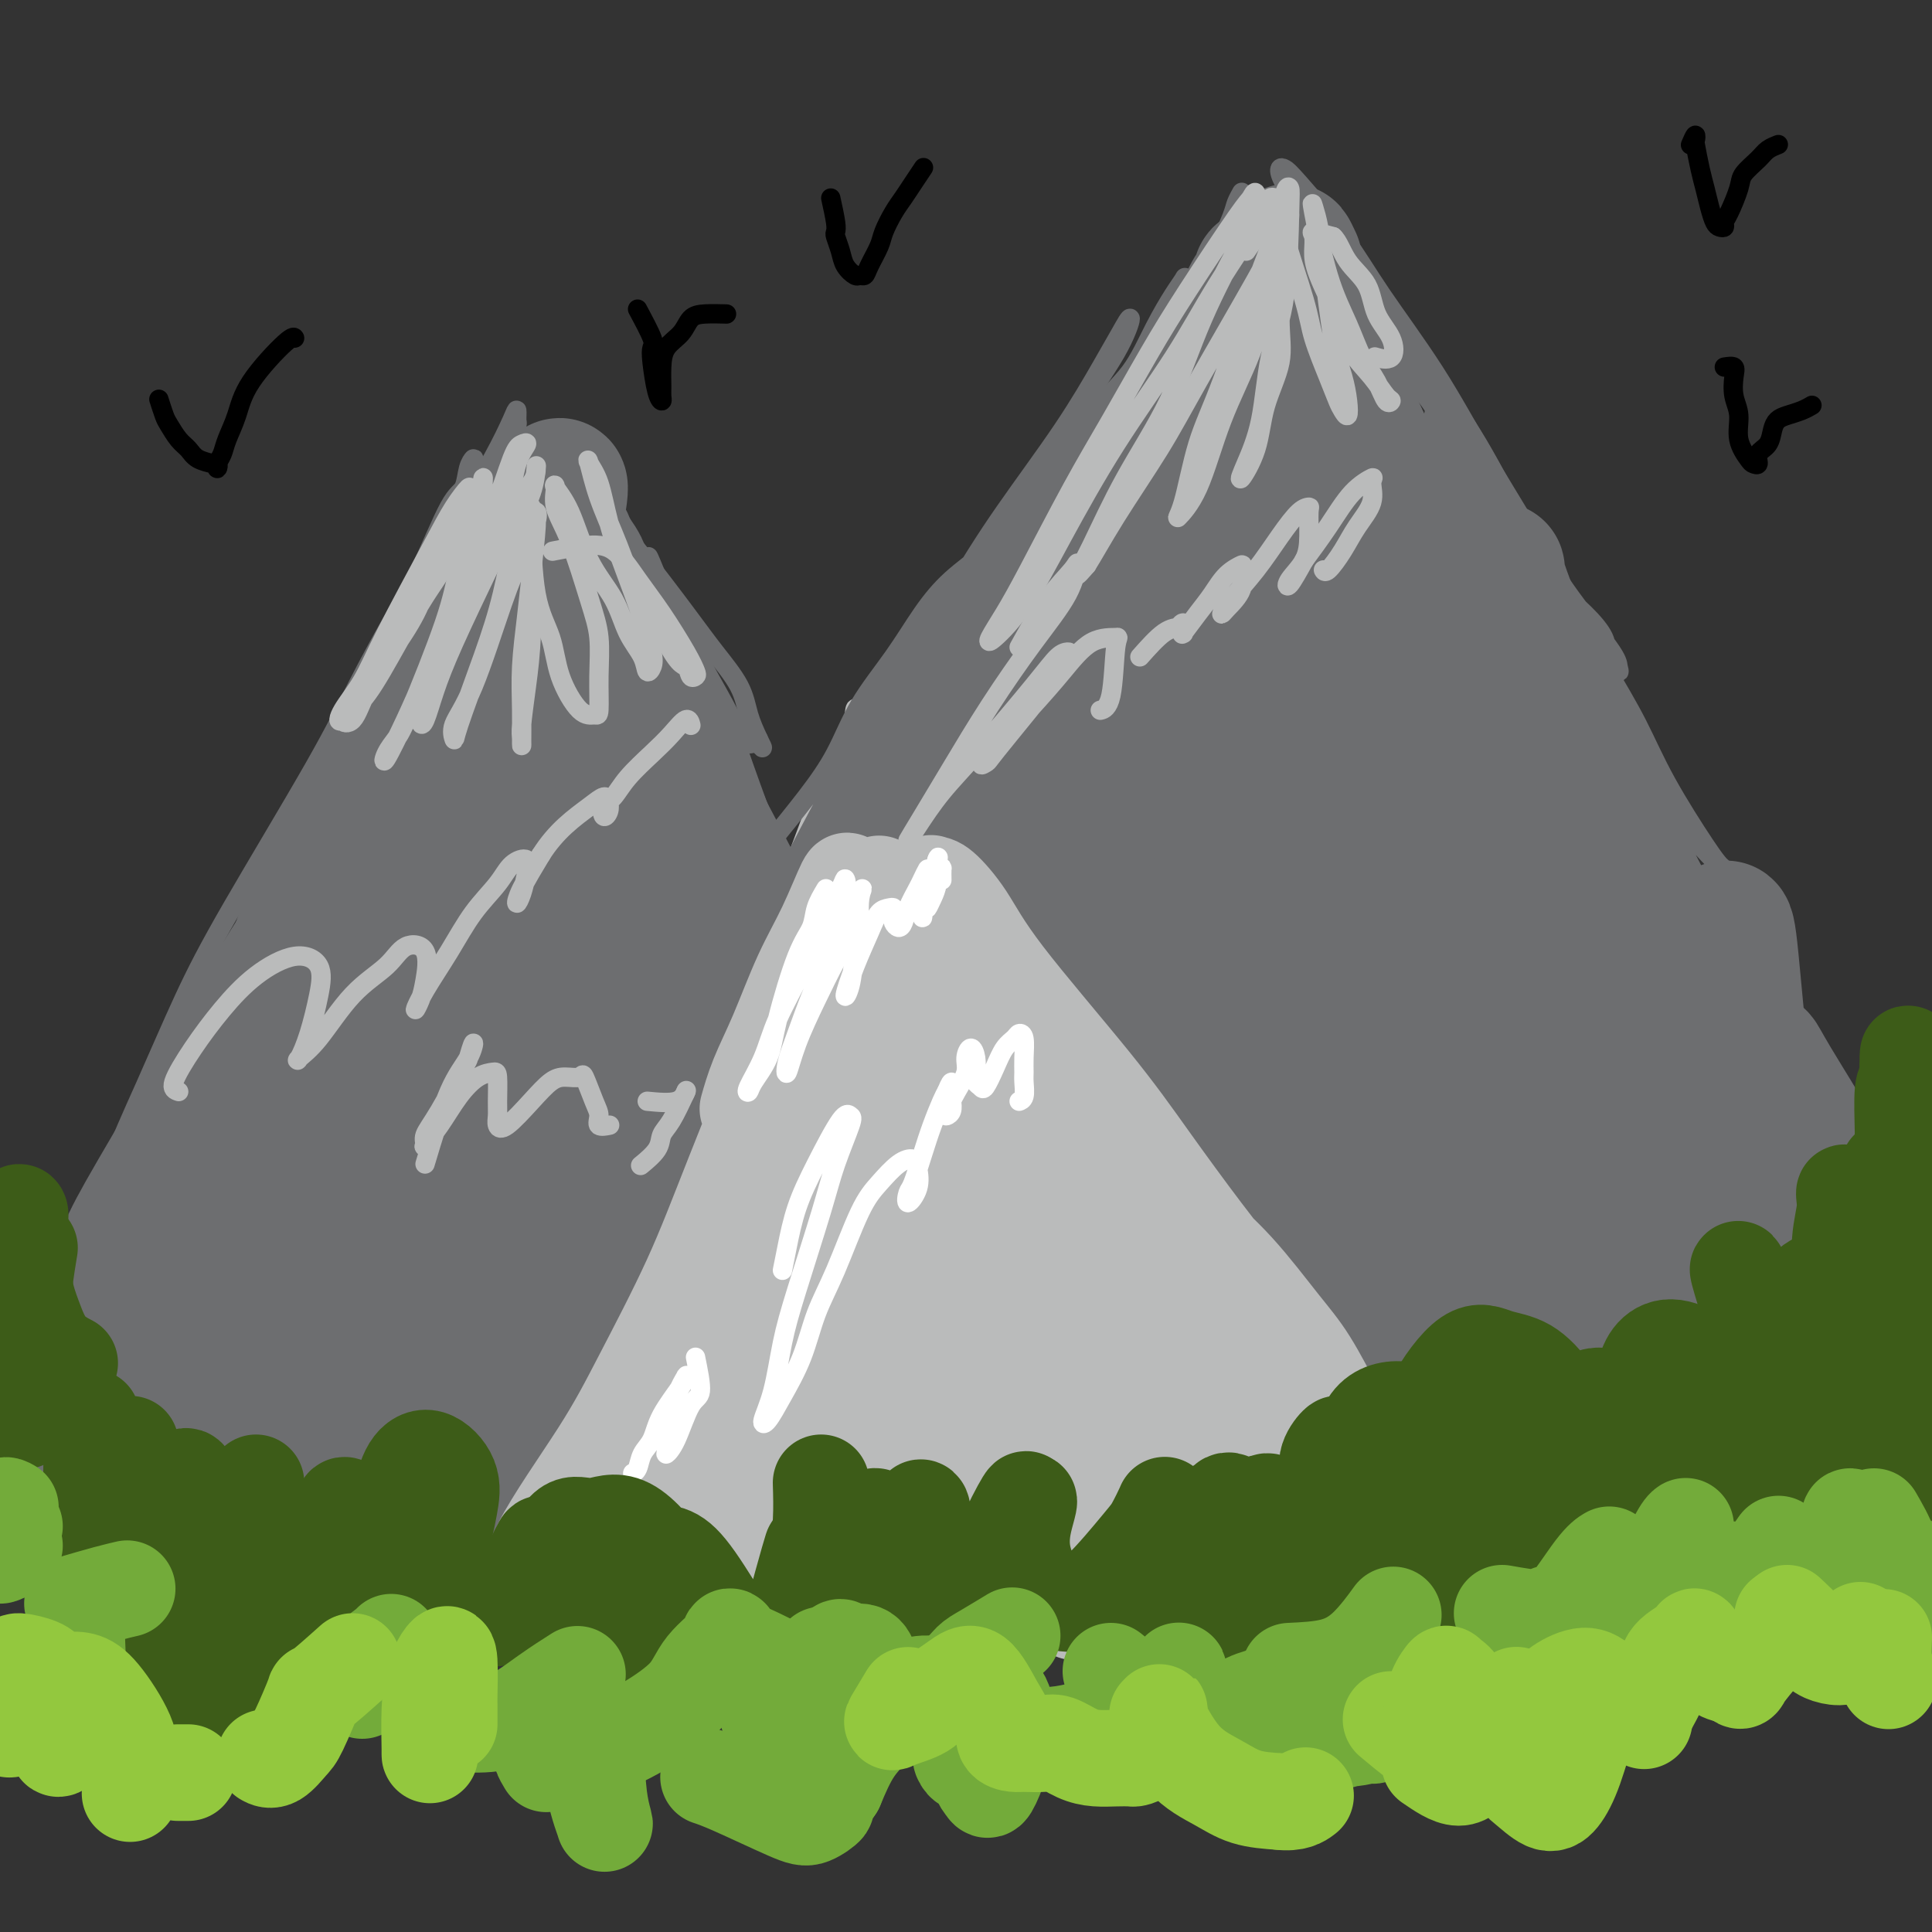 <svg viewBox='0 0 400 400' version='1.1' xmlns='http://www.w3.org/2000/svg' xmlns:xlink='http://www.w3.org/1999/xlink'><rect x="0" y="0" width="400" height="400" fill="#333333" stroke="none"/><g fill='none' stroke='rgb(109,110,112)' stroke-width='4' stroke-linecap='round' stroke-linejoin='round'><path d='M13,280c-0.065,-1.639 -0.130,-3.278 1,-7c1.130,-3.722 3.456,-9.526 5,-15c1.544,-5.474 2.305,-10.619 4,-16c1.695,-5.381 4.324,-10.999 7,-17c2.676,-6.001 5.401,-12.384 8,-18c2.599,-5.616 5.074,-10.465 10,-19c4.926,-8.535 12.303,-20.756 17,-29c4.697,-8.244 6.715,-12.510 9,-17c2.285,-4.490 4.835,-9.202 7,-13c2.165,-3.798 3.943,-6.682 6,-11c2.057,-4.318 4.393,-10.071 6,-13c1.607,-2.929 2.483,-3.035 3,-4c0.517,-0.965 0.673,-2.790 1,-4c0.327,-1.210 0.824,-1.806 1,-2c0.176,-0.194 0.031,0.014 0,1c-0.031,0.986 0.050,2.751 0,4c-0.050,1.249 -0.233,1.983 -2,6c-1.767,4.017 -5.118,11.316 -8,18c-2.882,6.684 -5.293,12.753 -8,20c-2.707,7.247 -5.708,15.671 -9,25c-3.292,9.329 -6.874,19.564 -10,29c-3.126,9.436 -5.794,18.075 -9,28c-3.206,9.925 -6.948,21.137 -9,27c-2.052,5.863 -2.415,6.378 -3,7c-0.585,0.622 -1.394,1.352 -2,2c-0.606,0.648 -1.009,1.213 -1,-1c0.009,-2.213 0.431,-7.204 1,-12c0.569,-4.796 1.284,-9.398 2,-14'/><path d='M40,235c0.742,-6.928 1.598,-10.749 3,-16c1.402,-5.251 3.350,-11.933 5,-18c1.650,-6.067 3.003,-11.518 7,-20c3.997,-8.482 10.637,-19.995 15,-28c4.363,-8.005 6.450,-12.500 9,-17c2.550,-4.500 5.562,-9.003 8,-13c2.438,-3.997 4.303,-7.488 7,-12c2.697,-4.512 6.225,-10.047 8,-13c1.775,-2.953 1.796,-3.326 2,-4c0.204,-0.674 0.591,-1.650 1,-2c0.409,-0.350 0.840,-0.074 1,0c0.160,0.074 0.050,-0.056 0,0c-0.050,0.056 -0.040,0.296 0,1c0.040,0.704 0.110,1.872 0,3c-0.110,1.128 -0.399,2.215 -1,3c-0.601,0.785 -1.515,1.269 -3,5c-1.485,3.731 -3.540,10.708 -6,17c-2.460,6.292 -5.323,11.900 -8,19c-2.677,7.100 -5.166,15.694 -9,25c-3.834,9.306 -9.013,19.326 -13,28c-3.987,8.674 -6.781,16.002 -10,23c-3.219,6.998 -6.864,13.666 -9,17c-2.136,3.334 -2.762,3.334 -3,3c-0.238,-0.334 -0.089,-1.002 0,-1c0.089,0.002 0.117,0.673 1,-2c0.883,-2.673 2.621,-8.689 4,-14c1.379,-5.311 2.400,-9.918 4,-15c1.600,-5.082 3.779,-10.641 6,-17c2.221,-6.359 4.482,-13.520 7,-20c2.518,-6.480 5.291,-12.280 9,-20c3.709,-7.720 8.355,-17.360 13,-27'/><path d='M88,120c4.912,-10.181 6.192,-12.132 8,-15c1.808,-2.868 4.146,-6.651 6,-10c1.854,-3.349 3.226,-6.262 4,-8c0.774,-1.738 0.951,-2.301 1,-2c0.049,0.301 -0.029,1.466 0,2c0.029,0.534 0.166,0.436 0,1c-0.166,0.564 -0.634,1.791 -1,3c-0.366,1.209 -0.631,2.399 -1,3c-0.369,0.601 -0.841,0.613 -1,1c-0.159,0.387 -0.004,1.148 0,1c0.004,-0.148 -0.143,-1.206 0,-2c0.143,-0.794 0.574,-1.324 1,-2c0.426,-0.676 0.845,-1.498 1,-2c0.155,-0.502 0.045,-0.685 0,-1c-0.045,-0.315 -0.025,-0.761 0,-1c0.025,-0.239 0.054,-0.271 0,0c-0.054,0.271 -0.193,0.846 0,1c0.193,0.154 0.717,-0.114 1,0c0.283,0.114 0.325,0.608 1,1c0.675,0.392 1.985,0.680 3,1c1.015,0.320 1.737,0.671 3,2c1.263,1.329 3.067,3.637 5,6c1.933,2.363 3.996,4.780 6,7c2.004,2.220 3.951,4.242 7,8c3.049,3.758 7.201,9.253 10,13c2.799,3.747 4.245,5.747 6,8c1.755,2.253 3.819,4.761 5,7c1.181,2.239 1.480,4.211 2,6c0.520,1.789 1.260,3.394 2,5'/><path d='M157,153c1.488,2.994 0.708,1.478 0,1c-0.708,-0.478 -1.345,0.080 -2,0c-0.655,-0.080 -1.330,-0.798 -2,-2c-0.670,-1.202 -1.336,-2.887 -3,-6c-1.664,-3.113 -4.326,-7.655 -6,-11c-1.674,-3.345 -2.359,-5.494 -4,-8c-1.641,-2.506 -4.239,-5.371 -6,-8c-1.761,-2.629 -2.686,-5.023 -5,-8c-2.314,-2.977 -6.018,-6.539 -8,-9c-1.982,-2.461 -2.241,-3.823 -3,-5c-0.759,-1.177 -2.018,-2.170 -3,-3c-0.982,-0.830 -1.688,-1.497 -2,-2c-0.312,-0.503 -0.230,-0.844 0,-1c0.230,-0.156 0.607,-0.129 1,0c0.393,0.129 0.802,0.360 2,2c1.198,1.640 3.185,4.690 5,8c1.815,3.310 3.459,6.881 7,13c3.541,6.119 8.981,14.787 13,21c4.019,6.213 6.618,9.972 9,15c2.382,5.028 4.547,11.327 7,17c2.453,5.673 5.194,10.721 7,15c1.806,4.279 2.676,7.788 4,12c1.324,4.212 3.100,9.127 4,12c0.900,2.873 0.924,3.704 1,5c0.076,1.296 0.206,3.055 0,3c-0.206,-0.055 -0.746,-1.926 -1,-3c-0.254,-1.074 -0.223,-1.351 -1,-3c-0.777,-1.649 -2.363,-4.669 -4,-8c-1.637,-3.331 -3.325,-6.974 -5,-11c-1.675,-4.026 -3.336,-8.436 -5,-13c-1.664,-4.564 -3.332,-9.282 -5,-14'/><path d='M152,162c-4.639,-11.268 -5.737,-13.437 -7,-16c-1.263,-2.563 -2.692,-5.521 -4,-8c-1.308,-2.479 -2.497,-4.478 -4,-6c-1.503,-1.522 -3.321,-2.568 -4,-3c-0.679,-0.432 -0.219,-0.250 0,0c0.219,0.250 0.197,0.569 1,3c0.803,2.431 2.432,6.973 5,12c2.568,5.027 6.074,10.538 9,16c2.926,5.462 5.272,10.876 9,19c3.728,8.124 8.838,18.957 12,26c3.162,7.043 4.375,10.295 6,14c1.625,3.705 3.663,7.863 5,11c1.337,3.137 1.973,5.254 3,8c1.027,2.746 2.447,6.121 3,8c0.553,1.879 0.241,2.263 0,2c-0.241,-0.263 -0.409,-1.173 -1,-2c-0.591,-0.827 -1.604,-1.571 -2,-2c-0.396,-0.429 -0.173,-0.544 -2,-4c-1.827,-3.456 -5.702,-10.253 -9,-16c-3.298,-5.747 -6.020,-10.442 -8,-15c-1.980,-4.558 -3.220,-8.978 -6,-16c-2.780,-7.022 -7.102,-16.647 -10,-23c-2.898,-6.353 -4.371,-9.434 -6,-13c-1.629,-3.566 -3.412,-7.617 -5,-11c-1.588,-3.383 -2.980,-6.097 -4,-8c-1.020,-1.903 -1.666,-2.994 -2,-4c-0.334,-1.006 -0.355,-1.927 0,-1c0.355,0.927 1.085,3.702 3,7c1.915,3.298 5.016,7.119 8,12c2.984,4.881 5.853,10.823 9,17c3.147,6.177 6.574,12.588 10,19'/><path d='M161,188c7.444,13.259 11.055,19.408 14,25c2.945,5.592 5.224,10.627 7,15c1.776,4.373 3.049,8.085 4,11c0.951,2.915 1.581,5.033 2,7c0.419,1.967 0.628,3.783 1,5c0.372,1.217 0.908,1.835 1,2c0.092,0.165 -0.262,-0.122 -1,-2c-0.738,-1.878 -1.862,-5.346 -3,-8c-1.138,-2.654 -2.289,-4.493 -5,-11c-2.711,-6.507 -6.981,-17.683 -10,-26c-3.019,-8.317 -4.786,-13.774 -7,-20c-2.214,-6.226 -4.875,-13.219 -7,-19c-2.125,-5.781 -3.715,-10.348 -5,-14c-1.285,-3.652 -2.265,-6.389 -3,-8c-0.735,-1.611 -1.227,-2.098 -1,0c0.227,2.098 1.171,6.780 3,13c1.829,6.220 4.543,13.979 7,21c2.457,7.021 4.659,13.305 8,23c3.341,9.695 7.823,22.803 10,30c2.177,7.197 2.051,8.485 2,9c-0.051,0.515 -0.025,0.258 0,0'/></g>
<g fill='none' stroke='rgb(186,187,187)' stroke-width='4' stroke-linecap='round' stroke-linejoin='round'><path d='M135,259c-0.658,-2.175 -1.317,-4.350 -1,-6c0.317,-1.650 1.609,-2.776 2,-4c0.391,-1.224 -0.119,-2.545 1,-6c1.119,-3.455 3.867,-9.044 6,-14c2.133,-4.956 3.651,-9.278 7,-17c3.349,-7.722 8.530,-18.843 12,-27c3.470,-8.157 5.230,-13.351 7,-18c1.770,-4.649 3.549,-8.754 5,-12c1.451,-3.246 2.576,-5.633 3,-7c0.424,-1.367 0.149,-1.715 0,-1c-0.149,0.715 -0.173,2.492 -1,6c-0.827,3.508 -2.456,8.745 -4,13c-1.544,4.255 -3.001,7.527 -5,14c-1.999,6.473 -4.539,16.146 -7,24c-2.461,7.854 -4.843,13.888 -7,20c-2.157,6.112 -4.089,12.302 -6,18c-1.911,5.698 -3.800,10.902 -5,15c-1.200,4.098 -1.710,7.088 -2,9c-0.290,1.912 -0.361,2.746 0,3c0.361,0.254 1.155,-0.073 2,-2c0.845,-1.927 1.742,-5.455 3,-10c1.258,-4.545 2.877,-10.108 4,-14c1.123,-3.892 1.749,-6.112 2,-7c0.251,-0.888 0.125,-0.444 0,0'/></g>
<g fill='none' stroke='rgb(109,110,112)' stroke-width='4' stroke-linecap='round' stroke-linejoin='round'><path d='M118,104c0.196,-1.597 0.392,-3.194 0,-4c-0.392,-0.806 -1.373,-0.820 -2,-1c-0.627,-0.180 -0.901,-0.525 -1,-1c-0.099,-0.475 -0.023,-1.078 0,-1c0.023,0.078 -0.008,0.839 0,1c0.008,0.161 0.053,-0.278 2,2c1.947,2.278 5.795,7.274 9,12c3.205,4.726 5.767,9.181 9,15c3.233,5.819 7.138,13.001 11,20c3.862,6.999 7.682,13.815 11,20c3.318,6.185 6.135,11.738 10,19c3.865,7.262 8.779,16.231 12,22c3.221,5.769 4.750,8.338 6,11c1.250,2.662 2.220,5.418 3,8c0.780,2.582 1.371,4.991 1,6c-0.371,1.009 -1.704,0.617 -3,0c-1.296,-0.617 -2.556,-1.458 -4,-3c-1.444,-1.542 -3.073,-3.786 -5,-7c-1.927,-3.214 -4.151,-7.400 -6,-11c-1.849,-3.600 -3.321,-6.616 -6,-13c-2.679,-6.384 -6.564,-16.137 -9,-23c-2.436,-6.863 -3.424,-10.836 -5,-15c-1.576,-4.164 -3.742,-8.518 -6,-14c-2.258,-5.482 -4.608,-12.091 -6,-16c-1.392,-3.909 -1.826,-5.117 -2,-6c-0.174,-0.883 -0.087,-1.442 0,-2'/><path d='M137,123c-5.327,-14.233 -1.646,-5.315 0,-1c1.646,4.315 1.255,4.027 2,6c0.745,1.973 2.626,6.208 6,14c3.374,7.792 8.240,19.143 12,27c3.760,7.857 6.415,12.221 9,17c2.585,4.779 5.099,9.974 7,14c1.901,4.026 3.190,6.883 5,10c1.810,3.117 4.141,6.493 5,8c0.859,1.507 0.245,1.145 0,1c-0.245,-0.145 -0.123,-0.072 0,0'/><path d='M159,175c2.807,-3.446 5.614,-6.891 8,-10c2.386,-3.109 4.351,-5.881 6,-9c1.649,-3.119 2.982,-6.587 5,-10c2.018,-3.413 4.720,-6.773 7,-10c2.280,-3.227 4.138,-6.321 6,-9c1.862,-2.679 3.730,-4.942 6,-7c2.270,-2.058 4.944,-3.910 6,-5c1.056,-1.090 0.495,-1.417 0,-1c-0.495,0.417 -0.925,1.578 -3,5c-2.075,3.422 -5.794,9.104 -9,14c-3.206,4.896 -5.897,9.006 -9,14c-3.103,4.994 -6.618,10.873 -10,17c-3.382,6.127 -6.631,12.502 -9,17c-2.369,4.498 -3.858,7.120 -5,9c-1.142,1.880 -1.937,3.017 -1,2c0.937,-1.017 3.606,-4.188 6,-8c2.394,-3.812 4.514,-8.264 7,-13c2.486,-4.736 5.337,-9.756 10,-18c4.663,-8.244 11.139,-19.712 16,-28c4.861,-8.288 8.106,-13.395 12,-19c3.894,-5.605 8.436,-11.706 12,-17c3.564,-5.294 6.149,-9.781 8,-13c1.851,-3.219 2.968,-5.171 4,-7c1.032,-1.829 1.979,-3.535 2,-3c0.021,0.535 -0.884,3.312 -3,7c-2.116,3.688 -5.444,8.288 -8,13c-2.556,4.712 -4.342,9.538 -10,19c-5.658,9.462 -15.188,23.561 -21,33c-5.812,9.439 -7.906,14.220 -10,19'/><path d='M182,157c-9.684,16.129 -7.892,10.952 -8,10c-0.108,-0.952 -2.114,2.323 -3,3c-0.886,0.677 -0.652,-1.242 0,-3c0.652,-1.758 1.722,-3.354 5,-8c3.278,-4.646 8.764,-12.342 13,-19c4.236,-6.658 7.224,-12.277 11,-17c3.776,-4.723 8.342,-8.550 13,-15c4.658,-6.450 9.409,-15.524 13,-21c3.591,-5.476 6.023,-7.354 8,-10c1.977,-2.646 3.499,-6.060 5,-9c1.501,-2.940 2.980,-5.405 4,-7c1.020,-1.595 1.579,-2.321 2,-3c0.421,-0.679 0.703,-1.311 -1,2c-1.703,3.311 -5.390,10.564 -9,17c-3.610,6.436 -7.141,12.056 -11,18c-3.859,5.944 -8.046,12.214 -14,21c-5.954,8.786 -13.675,20.089 -18,26c-4.325,5.911 -5.253,6.431 -6,7c-0.747,0.569 -1.313,1.188 -1,0c0.313,-1.188 1.504,-4.182 4,-9c2.496,-4.818 6.295,-11.461 10,-17c3.705,-5.539 7.315,-9.974 14,-18c6.685,-8.026 16.445,-19.645 22,-27c5.555,-7.355 6.904,-10.448 9,-14c2.096,-3.552 4.940,-7.565 7,-11c2.060,-3.435 3.336,-6.292 4,-8c0.664,-1.708 0.717,-2.268 1,-3c0.283,-0.732 0.795,-1.638 1,-2c0.205,-0.362 0.102,-0.181 0,0'/><path d='M261,45c-1.764,-1.652 -3.528,-3.303 -4,-4c-0.472,-0.697 0.347,-0.438 1,0c0.653,0.438 1.141,1.056 2,2c0.859,0.944 2.091,2.214 5,5c2.909,2.786 7.497,7.087 11,11c3.503,3.913 5.923,7.438 9,11c3.077,3.562 6.811,7.162 11,13c4.189,5.838 8.832,13.916 12,19c3.168,5.084 4.861,7.174 7,10c2.139,2.826 4.724,6.387 7,9c2.276,2.613 4.242,4.277 6,6c1.758,1.723 3.308,3.503 4,5c0.692,1.497 0.526,2.709 1,4c0.474,1.291 1.590,2.659 2,3c0.410,0.341 0.115,-0.347 0,-1c-0.115,-0.653 -0.052,-1.272 -2,-4c-1.948,-2.728 -5.909,-7.566 -9,-12c-3.091,-4.434 -5.312,-8.466 -8,-13c-2.688,-4.534 -5.844,-9.572 -9,-15c-3.156,-5.428 -6.312,-11.248 -10,-17c-3.688,-5.752 -7.906,-11.438 -11,-16c-3.094,-4.562 -5.063,-8.000 -8,-12c-2.937,-4.000 -6.841,-8.560 -9,-11c-2.159,-2.440 -2.573,-2.758 -3,-3c-0.427,-0.242 -0.869,-0.407 -1,0c-0.131,0.407 0.047,1.388 1,3c0.953,1.612 2.680,3.857 5,7c2.320,3.143 5.234,7.184 9,12c3.766,4.816 8.383,10.408 13,16'/><path d='M293,73c6.651,9.308 9.780,13.578 13,19c3.220,5.422 6.532,11.997 11,20c4.468,8.003 10.092,17.433 14,24c3.908,6.567 6.099,10.271 8,14c1.901,3.729 3.511,7.483 6,12c2.489,4.517 5.857,9.797 8,13c2.143,3.203 3.061,4.328 4,5c0.939,0.672 1.900,0.892 2,1c0.100,0.108 -0.660,0.103 -1,0c-0.340,-0.103 -0.258,-0.303 -1,-1c-0.742,-0.697 -2.306,-1.891 -5,-5c-2.694,-3.109 -6.519,-8.133 -10,-12c-3.481,-3.867 -6.619,-6.575 -9,-10c-2.381,-3.425 -4.005,-7.566 -8,-14c-3.995,-6.434 -10.362,-15.163 -14,-21c-3.638,-5.837 -4.548,-8.784 -6,-12c-1.452,-3.216 -3.448,-6.702 -5,-10c-1.552,-3.298 -2.662,-6.407 -3,-8c-0.338,-1.593 0.095,-1.670 0,-2c-0.095,-0.330 -0.718,-0.914 2,4c2.718,4.914 8.778,15.326 14,24c5.222,8.674 9.606,15.610 14,23c4.394,7.390 8.799,15.234 14,25c5.201,9.766 11.200,21.454 15,29c3.800,7.546 5.401,10.951 8,15c2.599,4.049 6.194,8.743 9,13c2.806,4.257 4.821,8.077 7,11c2.179,2.923 4.522,4.948 6,7c1.478,2.052 2.090,4.129 3,6c0.910,1.871 2.117,3.534 2,4c-0.117,0.466 -1.559,-0.267 -3,-1'/><path d='M388,246c-1.800,-2.156 -4.800,-7.044 -6,-9c-1.200,-1.956 -0.600,-0.978 0,0'/><path d='M328,141c-1.372,-1.725 -2.744,-3.450 -4,-6c-1.256,-2.550 -2.395,-5.926 -3,-8c-0.605,-2.074 -0.677,-2.847 0,-2c0.677,0.847 2.101,3.313 4,6c1.899,2.687 4.273,5.593 8,14c3.727,8.407 8.807,22.314 13,32c4.193,9.686 7.501,15.150 11,21c3.499,5.850 7.190,12.086 11,18c3.810,5.914 7.737,11.506 11,16c3.263,4.494 5.860,7.889 8,11c2.140,3.111 3.822,5.937 6,9c2.178,3.063 4.851,6.364 6,8c1.149,1.636 0.775,1.607 1,2c0.225,0.393 1.050,1.209 -1,-1c-2.050,-2.209 -6.975,-7.441 -11,-12c-4.025,-4.559 -7.148,-8.443 -11,-14c-3.852,-5.557 -8.431,-12.785 -13,-20c-4.569,-7.215 -9.128,-14.416 -13,-22c-3.872,-7.584 -7.056,-15.549 -10,-22c-2.944,-6.451 -5.648,-11.388 -8,-18c-2.352,-6.612 -4.351,-14.901 -5,-19c-0.649,-4.099 0.052,-4.009 0,-5c-0.052,-0.991 -0.856,-3.064 0,1c0.856,4.064 3.371,14.264 6,23c2.629,8.736 5.371,16.006 8,24c2.629,7.994 5.146,16.710 8,24c2.854,7.290 6.044,13.152 9,19c2.956,5.848 5.679,11.681 8,16c2.321,4.319 4.240,7.124 6,10c1.760,2.876 3.360,5.822 4,7c0.640,1.178 0.320,0.589 0,0'/><path d='M377,253c3.309,7.550 -1.917,0.426 -7,-6c-5.083,-6.426 -10.022,-12.153 -15,-19c-4.978,-6.847 -9.994,-14.813 -12,-18c-2.006,-3.187 -1.003,-1.593 0,0'/></g>
<g fill='none' stroke='rgb(109,110,112)' stroke-width='28' stroke-linecap='round' stroke-linejoin='round'><path d='M253,150c0.779,-2.006 1.558,-4.012 3,-8c1.442,-3.988 3.546,-9.958 5,-14c1.454,-4.042 2.258,-6.157 3,-9c0.742,-2.843 1.423,-6.415 2,-9c0.577,-2.585 1.052,-4.183 1,-5c-0.052,-0.817 -0.629,-0.851 -1,-1c-0.371,-0.149 -0.536,-0.411 -4,6c-3.464,6.411 -10.225,19.496 -16,30c-5.775,10.504 -10.562,18.427 -16,27c-5.438,8.573 -11.527,17.795 -19,30c-7.473,12.205 -16.330,27.391 -21,35c-4.670,7.609 -5.152,7.641 -6,8c-0.848,0.359 -2.061,1.047 -2,1c0.061,-0.047 1.398,-0.827 3,-4c1.602,-3.173 3.470,-8.737 6,-14c2.530,-5.263 5.721,-10.224 11,-20c5.279,-9.776 12.647,-24.367 18,-35c5.353,-10.633 8.690,-17.310 12,-24c3.310,-6.690 6.594,-13.394 11,-22c4.406,-8.606 9.935,-19.113 13,-25c3.065,-5.887 3.666,-7.155 4,-8c0.334,-0.845 0.400,-1.266 0,-1c-0.400,0.266 -1.268,1.218 -4,5c-2.732,3.782 -7.329,10.395 -11,16c-3.671,5.605 -6.417,10.203 -14,21c-7.583,10.797 -20.003,27.791 -29,41c-8.997,13.209 -14.571,22.631 -20,31c-5.429,8.369 -10.715,15.684 -16,23'/><path d='M166,225c-17.593,24.455 -14.575,17.591 -14,15c0.575,-2.591 -1.295,-0.911 -1,-3c0.295,-2.089 2.753,-7.947 6,-14c3.247,-6.053 7.282,-12.300 12,-19c4.718,-6.700 10.117,-13.852 15,-20c4.883,-6.148 9.248,-11.291 16,-19c6.752,-7.709 15.889,-17.985 22,-25c6.111,-7.015 9.195,-10.769 12,-14c2.805,-3.231 5.331,-5.938 7,-9c1.669,-3.062 2.481,-6.479 3,-8c0.519,-1.521 0.746,-1.145 0,0c-0.746,1.145 -2.465,3.059 -5,6c-2.535,2.941 -5.888,6.909 -10,12c-4.112,5.091 -8.984,11.305 -14,18c-5.016,6.695 -10.176,13.872 -18,26c-7.824,12.128 -18.311,29.206 -25,39c-6.689,9.794 -9.578,12.305 -12,15c-2.422,2.695 -4.376,5.576 -5,6c-0.624,0.424 0.082,-1.608 2,-5c1.918,-3.392 5.049,-8.145 8,-13c2.951,-4.855 5.723,-9.811 9,-16c3.277,-6.189 7.058,-13.610 11,-21c3.942,-7.390 8.046,-14.750 12,-21c3.954,-6.250 7.759,-11.392 13,-18c5.241,-6.608 11.917,-14.683 16,-19c4.083,-4.317 5.573,-4.875 7,-6c1.427,-1.125 2.791,-2.815 2,-1c-0.791,1.815 -3.738,7.136 -7,12c-3.262,4.864 -6.840,9.271 -11,15c-4.160,5.729 -8.903,12.780 -14,20c-5.097,7.220 -10.549,14.610 -16,22'/><path d='M187,180c-9.611,14.586 -10.637,17.051 -14,22c-3.363,4.949 -9.061,12.382 -13,17c-3.939,4.618 -6.118,6.421 -7,7c-0.882,0.579 -0.467,-0.066 1,-2c1.467,-1.934 3.985,-5.157 6,-8c2.015,-2.843 3.525,-5.304 7,-11c3.475,-5.696 8.914,-14.626 13,-21c4.086,-6.374 6.820,-10.193 10,-15c3.180,-4.807 6.805,-10.602 11,-16c4.195,-5.398 8.961,-10.398 13,-15c4.039,-4.602 7.350,-8.807 12,-14c4.650,-5.193 10.640,-11.376 14,-15c3.360,-3.624 4.089,-4.690 5,-6c0.911,-1.310 2.003,-2.866 3,-4c0.997,-1.134 1.898,-1.847 3,-3c1.102,-1.153 2.403,-2.745 3,-4c0.597,-1.255 0.489,-2.171 1,-3c0.511,-0.829 1.643,-1.570 2,-2c0.357,-0.430 -0.059,-0.550 0,-1c0.059,-0.450 0.594,-1.232 1,-2c0.406,-0.768 0.684,-1.524 1,-2c0.316,-0.476 0.670,-0.674 1,-1c0.330,-0.326 0.637,-0.781 1,-1c0.363,-0.219 0.782,-0.202 1,0c0.218,0.202 0.234,0.588 0,1c-0.234,0.412 -0.718,0.849 -1,1c-0.282,0.151 -0.363,0.016 -1,1c-0.637,0.984 -1.831,3.089 -3,5c-1.169,1.911 -2.315,3.630 -5,7c-2.685,3.370 -6.910,8.391 -10,12c-3.090,3.609 -5.045,5.804 -7,8'/><path d='M235,115c-4.772,6.314 -4.203,5.099 -4,5c0.203,-0.099 0.040,0.917 0,1c-0.040,0.083 0.042,-0.767 1,-3c0.958,-2.233 2.793,-5.848 5,-9c2.207,-3.152 4.788,-5.842 7,-9c2.212,-3.158 4.057,-6.782 6,-10c1.943,-3.218 3.985,-6.028 6,-9c2.015,-2.972 4.003,-6.107 5,-8c0.997,-1.893 1.001,-2.543 1,-3c-0.001,-0.457 -0.009,-0.719 0,-1c0.009,-0.281 0.034,-0.581 -1,1c-1.034,1.581 -3.127,5.043 -5,8c-1.873,2.957 -3.526,5.409 -6,9c-2.474,3.591 -5.770,8.319 -9,13c-3.230,4.681 -6.396,9.314 -9,13c-2.604,3.686 -4.648,6.425 -6,8c-1.352,1.575 -2.013,1.984 -2,2c0.013,0.016 0.701,-0.363 2,-2c1.299,-1.637 3.209,-4.534 5,-7c1.791,-2.466 3.462,-4.501 6,-8c2.538,-3.499 5.942,-8.461 8,-12c2.058,-3.539 2.771,-5.655 4,-8c1.229,-2.345 2.973,-4.918 4,-7c1.027,-2.082 1.338,-3.671 2,-5c0.662,-1.329 1.676,-2.397 2,-3c0.324,-0.603 -0.041,-0.742 0,-1c0.041,-0.258 0.489,-0.635 0,0c-0.489,0.635 -1.915,2.284 -3,4c-1.085,1.716 -1.831,3.501 -4,7c-2.169,3.499 -5.763,8.714 -8,12c-2.237,3.286 -3.119,4.643 -4,6'/><path d='M238,99c-3.139,4.562 -1.488,1.965 -1,1c0.488,-0.965 -0.188,-0.300 0,-1c0.188,-0.700 1.238,-2.767 3,-6c1.762,-3.233 4.234,-7.632 6,-10c1.766,-2.368 2.825,-2.704 4,-4c1.175,-1.296 2.466,-3.553 3,-5c0.534,-1.447 0.313,-2.083 1,-3c0.687,-0.917 2.284,-2.113 3,-3c0.716,-0.887 0.552,-1.464 1,-2c0.448,-0.536 1.508,-1.029 2,-1c0.492,0.029 0.415,0.582 0,1c-0.415,0.418 -1.170,0.701 -2,2c-0.830,1.299 -1.736,3.615 -3,6c-1.264,2.385 -2.887,4.839 -4,7c-1.113,2.161 -1.716,4.029 -3,6c-1.284,1.971 -3.249,4.044 -4,5c-0.751,0.956 -0.286,0.796 0,0c0.286,-0.796 0.395,-2.227 1,-4c0.605,-1.773 1.705,-3.887 3,-6c1.295,-2.113 2.784,-4.224 4,-6c1.216,-1.776 2.157,-3.218 3,-5c0.843,-1.782 1.586,-3.906 2,-5c0.414,-1.094 0.498,-1.158 1,-2c0.502,-0.842 1.422,-2.462 2,-3c0.578,-0.538 0.815,0.007 1,0c0.185,-0.007 0.319,-0.568 0,0c-0.319,0.568 -1.091,2.263 -2,4c-0.909,1.737 -1.955,3.517 -3,5c-1.045,1.483 -2.089,2.668 -3,4c-0.911,1.332 -1.689,2.809 -2,3c-0.311,0.191 -0.156,-0.905 0,-2'/><path d='M251,75c-1.159,1.284 0.445,-2.507 2,-5c1.555,-2.493 3.061,-3.688 4,-5c0.939,-1.312 1.309,-2.741 2,-4c0.691,-1.259 1.701,-2.348 2,-3c0.299,-0.652 -0.113,-0.866 0,-1c0.113,-0.134 0.751,-0.189 1,0c0.249,0.189 0.108,0.623 0,1c-0.108,0.377 -0.183,0.697 0,1c0.183,0.303 0.624,0.590 1,1c0.376,0.410 0.689,0.945 1,1c0.311,0.055 0.622,-0.370 1,0c0.378,0.370 0.822,1.534 1,2c0.178,0.466 0.089,0.233 0,0'/><path d='M268,54c-0.436,-0.923 -0.872,-1.845 -1,-2c-0.128,-0.155 0.052,0.459 0,1c-0.052,0.541 -0.338,1.009 0,2c0.338,0.991 1.298,2.506 2,4c0.702,1.494 1.145,2.967 3,8c1.855,5.033 5.122,13.625 8,20c2.878,6.375 5.367,10.534 8,15c2.633,4.466 5.408,9.241 9,17c3.592,7.759 8.000,18.504 11,26c3.000,7.496 4.593,11.743 7,17c2.407,5.257 5.627,11.524 8,17c2.373,5.476 3.898,10.160 6,15c2.102,4.840 4.781,9.837 7,14c2.219,4.163 3.977,7.494 6,13c2.023,5.506 4.311,13.188 6,18c1.689,4.812 2.781,6.753 4,9c1.219,2.247 2.566,4.800 3,6c0.434,1.200 -0.044,1.049 0,1c0.044,-0.049 0.611,0.006 0,-1c-0.611,-1.006 -2.400,-3.071 -4,-6c-1.600,-2.929 -3.010,-6.722 -5,-11c-1.990,-4.278 -4.561,-9.039 -7,-14c-2.439,-4.961 -4.747,-10.120 -9,-20c-4.253,-9.880 -10.452,-24.479 -15,-35c-4.548,-10.521 -7.446,-16.964 -10,-23c-2.554,-6.036 -4.765,-11.663 -8,-19c-3.235,-7.337 -7.496,-16.382 -10,-22c-2.504,-5.618 -3.252,-7.809 -4,-10'/><path d='M283,94c-11.519,-25.533 -4.317,-9.364 -2,-4c2.317,5.364 -0.250,-0.075 -1,-2c-0.750,-1.925 0.317,-0.336 1,1c0.683,1.336 0.983,2.419 3,7c2.017,4.581 5.751,12.662 9,19c3.249,6.338 6.013,10.935 9,16c2.987,5.065 6.195,10.597 9,15c2.805,4.403 5.205,7.675 9,13c3.795,5.325 8.985,12.703 12,18c3.015,5.297 3.854,8.513 6,12c2.146,3.487 5.598,7.246 8,11c2.402,3.754 3.755,7.502 5,11c1.245,3.498 2.382,6.747 4,11c1.618,4.253 3.718,9.509 5,13c1.282,3.491 1.746,5.216 2,6c0.254,0.784 0.297,0.626 0,0c-0.297,-0.626 -0.933,-1.719 -2,-4c-1.067,-2.281 -2.564,-5.750 -5,-10c-2.436,-4.250 -5.811,-9.280 -9,-15c-3.189,-5.720 -6.193,-12.130 -9,-19c-2.807,-6.870 -5.417,-14.198 -8,-21c-2.583,-6.802 -5.138,-13.076 -8,-21c-2.862,-7.924 -6.030,-17.496 -8,-23c-1.970,-5.504 -2.741,-6.941 -3,-8c-0.259,-1.059 -0.007,-1.742 0,-2c0.007,-0.258 -0.230,-0.091 0,1c0.230,1.091 0.929,3.104 2,6c1.071,2.896 2.514,6.673 4,11c1.486,4.327 3.016,9.203 5,15c1.984,5.797 4.424,12.513 7,19c2.576,6.487 5.288,12.743 8,19'/><path d='M336,189c6.037,15.277 8.129,18.969 10,23c1.871,4.031 3.521,8.401 5,12c1.479,3.599 2.788,6.429 4,9c1.212,2.571 2.328,4.885 3,7c0.672,2.115 0.900,4.033 1,5c0.100,0.967 0.073,0.983 -1,0c-1.073,-0.983 -3.193,-2.965 -6,-6c-2.807,-3.035 -6.301,-7.124 -10,-11c-3.699,-3.876 -7.601,-7.539 -14,-16c-6.399,-8.461 -15.294,-21.721 -21,-31c-5.706,-9.279 -8.222,-14.577 -11,-21c-2.778,-6.423 -5.816,-13.972 -8,-20c-2.184,-6.028 -3.512,-10.534 -4,-15c-0.488,-4.466 -0.135,-8.893 0,-11c0.135,-2.107 0.052,-1.893 0,0c-0.052,1.893 -0.074,5.466 0,10c0.074,4.534 0.243,10.028 1,21c0.757,10.972 2.100,27.422 3,39c0.900,11.578 1.356,18.284 2,25c0.644,6.716 1.474,13.444 2,19c0.526,5.556 0.746,9.942 1,13c0.254,3.058 0.540,4.790 1,5c0.460,0.210 1.094,-1.101 1,-4c-0.094,-2.899 -0.915,-7.386 -2,-14c-1.085,-6.614 -2.433,-15.357 -4,-25c-1.567,-9.643 -3.352,-20.187 -5,-30c-1.648,-9.813 -3.160,-18.895 -4,-32c-0.840,-13.105 -1.009,-30.234 -1,-39c0.009,-8.766 0.195,-9.168 0,-10c-0.195,-0.832 -0.770,-2.095 -1,1c-0.230,3.095 -0.115,10.547 0,18'/><path d='M278,111c-0.381,12.507 -0.833,34.273 -1,51c-0.167,16.727 -0.048,28.414 0,40c0.048,11.586 0.025,23.069 0,33c-0.025,9.931 -0.053,18.310 0,24c0.053,5.690 0.187,8.693 0,11c-0.187,2.307 -0.694,3.919 -1,3c-0.306,-0.919 -0.412,-4.369 -1,-8c-0.588,-3.631 -1.660,-7.444 -3,-18c-1.340,-10.556 -2.949,-27.856 -4,-41c-1.051,-13.144 -1.544,-22.132 -2,-32c-0.456,-9.868 -0.876,-20.615 -1,-29c-0.124,-8.385 0.048,-14.407 0,-18c-0.048,-3.593 -0.318,-4.757 0,-6c0.318,-1.243 1.223,-2.566 0,-1c-1.223,1.566 -4.572,6.021 -7,11c-2.428,4.979 -3.933,10.484 -7,18c-3.067,7.516 -7.695,17.044 -11,26c-3.305,8.956 -5.287,17.340 -10,31c-4.713,13.660 -12.155,32.597 -17,44c-4.845,11.403 -7.091,15.273 -9,18c-1.909,2.727 -3.479,4.311 -4,4c-0.521,-0.311 0.009,-2.517 1,-6c0.991,-3.483 2.445,-8.245 7,-19c4.555,-10.755 12.213,-27.504 18,-40c5.787,-12.496 9.705,-20.738 14,-30c4.295,-9.262 8.966,-19.546 13,-28c4.034,-8.454 7.429,-15.080 11,-21c3.571,-5.920 7.318,-11.133 9,-13c1.682,-1.867 1.299,-0.387 0,2c-1.299,2.387 -3.514,5.682 -7,11c-3.486,5.318 -8.243,12.659 -13,20'/><path d='M253,148c-5.498,8.673 -9.244,13.857 -17,26c-7.756,12.143 -19.523,31.245 -28,45c-8.477,13.755 -13.663,22.164 -19,31c-5.337,8.836 -10.824,18.100 -16,25c-5.176,6.900 -10.040,11.436 -12,12c-1.960,0.564 -1.017,-2.845 1,-8c2.017,-5.155 5.108,-12.055 9,-20c3.892,-7.945 8.584,-16.936 15,-26c6.416,-9.064 14.557,-18.201 22,-26c7.443,-7.799 14.188,-14.261 23,-24c8.812,-9.739 19.691,-22.757 26,-30c6.309,-7.243 8.048,-8.712 9,-10c0.952,-1.288 1.117,-2.397 1,-3c-0.117,-0.603 -0.517,-0.702 -6,4c-5.483,4.702 -16.050,14.203 -24,23c-7.950,8.797 -13.284,16.889 -20,26c-6.716,9.111 -14.812,19.242 -22,30c-7.188,10.758 -13.466,22.143 -18,31c-4.534,8.857 -7.325,15.184 -9,19c-1.675,3.816 -2.236,5.120 0,3c2.236,-2.120 7.269,-7.665 13,-15c5.731,-7.335 12.159,-16.460 19,-25c6.841,-8.540 14.096,-16.494 25,-29c10.904,-12.506 25.458,-29.565 35,-40c9.542,-10.435 14.072,-14.247 18,-18c3.928,-3.753 7.255,-7.448 9,-9c1.745,-1.552 1.910,-0.960 1,0c-0.910,0.960 -2.893,2.288 -9,9c-6.107,6.712 -16.336,18.807 -24,29c-7.664,10.193 -12.761,18.484 -18,28c-5.239,9.516 -10.619,20.258 -16,31'/><path d='M221,237c-7.766,13.989 -10.180,19.462 -12,25c-1.820,5.538 -3.047,11.142 -2,13c1.047,1.858 4.368,-0.028 8,-3c3.632,-2.972 7.577,-7.029 12,-13c4.423,-5.971 9.325,-13.854 14,-21c4.675,-7.146 9.123,-13.554 14,-23c4.877,-9.446 10.183,-21.929 13,-30c2.817,-8.071 3.145,-11.731 3,-14c-0.145,-2.269 -0.761,-3.149 -2,-4c-1.239,-0.851 -3.099,-1.675 -8,4c-4.901,5.675 -12.843,17.849 -19,28c-6.157,10.151 -10.530,18.280 -15,28c-4.470,9.720 -9.038,21.031 -13,31c-3.962,9.969 -7.319,18.598 -10,25c-2.681,6.402 -4.685,10.579 -4,12c0.685,1.421 4.058,0.087 8,-4c3.942,-4.087 8.453,-10.925 14,-20c5.547,-9.075 12.132,-20.386 18,-30c5.868,-9.614 11.020,-17.532 19,-31c7.980,-13.468 18.787,-32.486 25,-43c6.213,-10.514 7.832,-12.524 9,-14c1.168,-1.476 1.886,-2.419 1,0c-0.886,2.419 -3.374,8.198 -6,14c-2.626,5.802 -5.389,11.627 -10,24c-4.611,12.373 -11.069,31.294 -15,44c-3.931,12.706 -5.335,19.197 -6,25c-0.665,5.803 -0.590,10.920 0,14c0.590,3.080 1.694,4.125 5,2c3.306,-2.125 8.813,-7.418 13,-13c4.187,-5.582 7.053,-11.452 10,-18c2.947,-6.548 5.973,-13.774 9,-21'/><path d='M294,224c4.131,-10.463 4.960,-17.121 6,-25c1.040,-7.879 2.292,-16.979 3,-24c0.708,-7.021 0.873,-11.964 1,-13c0.127,-1.036 0.218,1.834 0,7c-0.218,5.166 -0.745,12.626 -2,20c-1.255,7.374 -3.239,14.660 -5,26c-1.761,11.340 -3.300,26.733 -4,36c-0.700,9.267 -0.560,12.406 0,15c0.560,2.594 1.540,4.641 3,5c1.460,0.359 3.400,-0.970 5,-3c1.600,-2.030 2.859,-4.761 6,-12c3.141,-7.239 8.164,-18.986 11,-28c2.836,-9.014 3.485,-15.296 4,-22c0.515,-6.704 0.895,-13.832 1,-19c0.105,-5.168 -0.064,-8.377 0,-9c0.064,-0.623 0.360,1.342 0,6c-0.360,4.658 -1.377,12.011 -2,19c-0.623,6.989 -0.853,13.615 -1,21c-0.147,7.385 -0.212,15.529 0,22c0.212,6.471 0.700,11.269 2,15c1.300,3.731 3.413,6.396 5,7c1.587,0.604 2.647,-0.853 4,-4c1.353,-3.147 3.000,-7.984 4,-12c1.000,-4.016 1.354,-7.210 2,-15c0.646,-7.790 1.586,-20.176 2,-29c0.414,-8.824 0.304,-14.084 0,-18c-0.304,-3.916 -0.803,-6.486 -1,-7c-0.197,-0.514 -0.094,1.027 0,4c0.094,2.973 0.179,7.377 1,18c0.821,10.623 2.377,27.464 4,39c1.623,11.536 3.311,17.768 5,24'/><path d='M348,268c2.343,16.035 3.202,13.622 4,14c0.798,0.378 1.536,3.547 3,4c1.464,0.453 3.654,-1.811 5,-5c1.346,-3.189 1.846,-7.305 2,-12c0.154,-4.695 -0.039,-9.971 0,-16c0.039,-6.029 0.311,-12.813 0,-19c-0.311,-6.187 -1.205,-11.777 -2,-19c-0.795,-7.223 -1.491,-16.077 -2,-20c-0.509,-3.923 -0.829,-2.913 -1,-2c-0.171,0.913 -0.192,1.731 0,4c0.192,2.269 0.597,5.989 2,12c1.403,6.011 3.806,14.311 6,20c2.194,5.689 4.181,8.766 6,12c1.819,3.234 3.470,6.626 5,9c1.530,2.374 2.940,3.729 4,5c1.060,1.271 1.770,2.457 2,3c0.230,0.543 -0.018,0.441 0,0c0.018,-0.441 0.303,-1.222 0,-3c-0.303,-1.778 -1.195,-4.553 -2,-7c-0.805,-2.447 -1.522,-4.565 -4,-9c-2.478,-4.435 -6.717,-11.185 -9,-15c-2.283,-3.815 -2.608,-4.694 -3,-5c-0.392,-0.306 -0.849,-0.039 -1,0c-0.151,0.039 0.005,-0.149 0,1c-0.005,1.149 -0.172,3.637 2,8c2.172,4.363 6.684,10.602 10,15c3.316,4.398 5.435,6.955 7,10c1.565,3.045 2.574,6.579 4,9c1.426,2.421 3.269,3.729 5,6c1.731,2.271 3.352,5.506 4,7c0.648,1.494 0.324,1.247 0,1'/><path d='M395,276c4.654,7.923 1.289,3.732 0,2c-1.289,-1.732 -0.501,-1.005 -1,-1c-0.499,0.005 -2.285,-0.713 -3,-1c-0.715,-0.287 -0.357,-0.144 0,0'/><path d='M114,118c-0.000,-1.516 -0.001,-3.032 0,-4c0.001,-0.968 0.002,-1.387 0,-2c-0.002,-0.613 -0.007,-1.419 0,-2c0.007,-0.581 0.026,-0.938 0,-1c-0.026,-0.062 -0.099,0.172 0,0c0.099,-0.172 0.368,-0.748 0,-1c-0.368,-0.252 -1.373,-0.180 -2,1c-0.627,1.180 -0.874,3.467 -1,5c-0.126,1.533 -0.130,2.313 -1,5c-0.870,2.687 -2.605,7.281 -4,11c-1.395,3.719 -2.448,6.562 -4,11c-1.552,4.438 -3.602,10.469 -6,17c-2.398,6.531 -5.143,13.561 -7,20c-1.857,6.439 -2.825,12.287 -5,19c-2.175,6.713 -5.558,14.292 -7,18c-1.442,3.708 -0.942,3.547 -1,4c-0.058,0.453 -0.675,1.521 -1,1c-0.325,-0.521 -0.360,-2.632 0,-5c0.360,-2.368 1.115,-4.992 2,-9c0.885,-4.008 1.902,-9.400 3,-15c1.098,-5.600 2.279,-11.406 4,-18c1.721,-6.594 3.982,-13.974 6,-20c2.018,-6.026 3.791,-10.698 7,-18c3.209,-7.302 7.853,-17.233 11,-23c3.147,-5.767 4.796,-7.371 6,-9c1.204,-1.629 1.962,-3.282 2,-2c0.038,1.282 -0.644,5.499 -2,10c-1.356,4.501 -3.388,9.286 -6,15c-2.612,5.714 -5.806,12.357 -9,19'/><path d='M99,145c-4.677,11.310 -7.871,17.586 -12,26c-4.129,8.414 -9.195,18.967 -14,28c-4.805,9.033 -9.350,16.545 -16,29c-6.650,12.455 -15.406,29.854 -21,40c-5.594,10.146 -8.026,13.040 -10,16c-1.974,2.960 -3.490,5.987 -5,8c-1.510,2.013 -3.015,3.013 -3,2c0.015,-1.013 1.551,-4.039 4,-8c2.449,-3.961 5.811,-8.859 9,-15c3.189,-6.141 6.205,-13.527 10,-21c3.795,-7.473 8.371,-15.033 12,-22c3.629,-6.967 6.313,-13.341 11,-22c4.687,-8.659 11.378,-19.602 15,-26c3.622,-6.398 4.175,-8.249 5,-10c0.825,-1.751 1.921,-3.402 2,-3c0.079,0.402 -0.860,2.856 -3,7c-2.140,4.144 -5.482,9.979 -9,17c-3.518,7.021 -7.213,15.229 -12,24c-4.787,8.771 -10.668,18.107 -16,28c-5.332,9.893 -10.116,20.344 -15,29c-4.884,8.656 -9.869,15.519 -13,20c-3.131,4.481 -4.408,6.581 -5,7c-0.592,0.419 -0.499,-0.842 1,-5c1.499,-4.158 4.402,-11.214 7,-18c2.598,-6.786 4.889,-13.304 10,-24c5.111,-10.696 13.042,-25.572 19,-36c5.958,-10.428 9.945,-16.407 14,-23c4.055,-6.593 8.180,-13.798 12,-20c3.820,-6.202 7.336,-11.401 10,-15c2.664,-3.599 4.475,-5.600 5,-6c0.525,-0.400 -0.238,0.800 -1,2'/><path d='M90,154c5.185,-7.533 -1.853,4.633 -7,13c-5.147,8.367 -8.403,12.935 -12,18c-3.597,5.065 -7.535,10.627 -14,21c-6.465,10.373 -15.456,25.555 -21,35c-5.544,9.445 -7.640,13.151 -9,16c-1.360,2.849 -1.985,4.839 -2,5c-0.015,0.161 0.580,-1.509 2,-4c1.420,-2.491 3.664,-5.804 8,-13c4.336,-7.196 10.764,-18.276 15,-26c4.236,-7.724 6.280,-12.092 9,-17c2.720,-4.908 6.117,-10.354 9,-15c2.883,-4.646 5.251,-8.490 8,-13c2.749,-4.510 5.877,-9.687 8,-13c2.123,-3.313 3.239,-4.763 4,-6c0.761,-1.237 1.167,-2.260 1,-2c-0.167,0.260 -0.907,1.803 -1,2c-0.093,0.197 0.460,-0.952 -1,3c-1.460,3.952 -4.932,13.005 -8,20c-3.068,6.995 -5.733,11.931 -8,18c-2.267,6.069 -4.137,13.269 -6,19c-1.863,5.731 -3.717,9.992 -5,13c-1.283,3.008 -1.993,4.763 -1,4c0.993,-0.763 3.690,-4.045 6,-8c2.310,-3.955 4.232,-8.585 7,-14c2.768,-5.415 6.382,-11.616 9,-17c2.618,-5.384 4.239,-9.950 7,-17c2.761,-7.050 6.663,-16.582 9,-23c2.337,-6.418 3.111,-9.720 4,-13c0.889,-3.280 1.893,-6.537 3,-9c1.107,-2.463 2.316,-4.132 3,-4c0.684,0.132 0.842,2.066 1,4'/><path d='M108,131c0.292,2.523 0.520,6.829 1,12c0.480,5.171 1.210,11.206 3,18c1.790,6.794 4.640,14.348 7,21c2.360,6.652 4.230,12.404 7,19c2.770,6.596 6.439,14.037 9,18c2.561,3.963 4.012,4.450 5,5c0.988,0.550 1.512,1.164 2,2c0.488,0.836 0.939,1.894 1,0c0.061,-1.894 -0.269,-6.739 -1,-11c-0.731,-4.261 -1.863,-7.937 -3,-12c-1.137,-4.063 -2.277,-8.512 -4,-14c-1.723,-5.488 -4.028,-12.013 -6,-18c-1.972,-5.987 -3.611,-11.434 -6,-20c-2.389,-8.566 -5.528,-20.251 -7,-27c-1.472,-6.749 -1.278,-8.564 -1,-10c0.278,-1.436 0.641,-2.494 1,-3c0.359,-0.506 0.713,-0.459 2,3c1.287,3.459 3.507,10.330 6,16c2.493,5.670 5.257,10.140 8,15c2.743,4.860 5.463,10.112 8,16c2.537,5.888 4.889,12.412 7,18c2.111,5.588 3.980,10.239 6,15c2.020,4.761 4.191,9.631 5,12c0.809,2.369 0.255,2.236 0,2c-0.255,-0.236 -0.212,-0.575 -1,-1c-0.788,-0.425 -2.409,-0.935 -5,-5c-2.591,-4.065 -6.153,-11.686 -9,-18c-2.847,-6.314 -4.980,-11.321 -7,-17c-2.020,-5.679 -3.929,-12.029 -6,-18c-2.071,-5.971 -4.306,-11.563 -6,-16c-1.694,-4.437 -2.847,-7.718 -4,-11'/><path d='M120,122c-3.504,-10.668 -0.764,-6.339 0,-5c0.764,1.339 -0.447,-0.311 0,1c0.447,1.311 2.554,5.582 4,9c1.446,3.418 2.232,5.982 5,13c2.768,7.018 7.519,18.491 11,26c3.481,7.509 5.693,11.056 8,15c2.307,3.944 4.708,8.286 7,12c2.292,3.714 4.474,6.800 6,9c1.526,2.200 2.396,3.514 3,5c0.604,1.486 0.942,3.146 1,4c0.058,0.854 -0.164,0.903 -1,0c-0.836,-0.903 -2.284,-2.759 -4,-4c-1.716,-1.241 -3.699,-1.868 -8,-5c-4.301,-3.132 -10.921,-8.768 -16,-13c-5.079,-4.232 -8.616,-7.060 -12,-9c-3.384,-1.940 -6.616,-2.991 -9,-3c-2.384,-0.009 -3.921,1.024 -5,3c-1.079,1.976 -1.702,4.894 -2,13c-0.298,8.106 -0.271,21.402 0,31c0.271,9.598 0.788,15.500 1,23c0.212,7.500 0.120,16.597 0,24c-0.120,7.403 -0.269,13.110 -1,20c-0.731,6.890 -2.045,14.961 -3,19c-0.955,4.039 -1.552,4.047 -2,4c-0.448,-0.047 -0.745,-0.147 -1,-2c-0.255,-1.853 -0.466,-5.458 -1,-10c-0.534,-4.542 -1.392,-10.021 -2,-21c-0.608,-10.979 -0.967,-27.458 -1,-39c-0.033,-11.542 0.260,-18.146 1,-25c0.740,-6.854 1.926,-13.958 3,-19c1.074,-5.042 2.037,-8.021 3,-11'/><path d='M105,187c1.562,-9.426 1.968,-5.492 2,-3c0.032,2.492 -0.311,3.542 -1,7c-0.689,3.458 -1.725,9.323 -4,16c-2.275,6.677 -5.790,14.165 -9,21c-3.210,6.835 -6.114,13.018 -12,25c-5.886,11.982 -14.753,29.764 -21,42c-6.247,12.236 -9.875,18.925 -13,25c-3.125,6.075 -5.746,11.536 -8,15c-2.254,3.464 -4.141,4.932 -3,3c1.141,-1.932 5.309,-7.266 9,-13c3.691,-5.734 6.905,-11.870 11,-19c4.095,-7.130 9.070,-15.253 14,-24c4.930,-8.747 9.815,-18.118 14,-26c4.185,-7.882 7.670,-14.275 12,-23c4.330,-8.725 9.506,-19.784 12,-25c2.494,-5.216 2.305,-4.591 2,-4c-0.305,0.591 -0.727,1.146 -2,3c-1.273,1.854 -3.396,5.006 -8,14c-4.604,8.994 -11.689,23.830 -17,35c-5.311,11.170 -8.848,18.672 -13,27c-4.152,8.328 -8.921,17.480 -12,24c-3.079,6.520 -4.470,10.408 -6,13c-1.530,2.592 -3.199,3.890 -1,-2c2.199,-5.890 8.268,-18.966 13,-30c4.732,-11.034 8.129,-20.024 12,-30c3.871,-9.976 8.218,-20.938 12,-30c3.782,-9.062 7.000,-16.224 9,-24c2.000,-7.776 2.784,-16.167 2,-19c-0.784,-2.833 -3.134,-0.109 -7,4c-3.866,4.109 -9.247,9.603 -15,17c-5.753,7.397 -11.876,16.699 -18,26'/><path d='M59,232c-5.920,8.364 -11.720,16.274 -18,28c-6.280,11.726 -13.040,27.267 -16,35c-2.960,7.733 -2.120,7.656 -1,8c1.120,0.344 2.518,1.108 4,0c1.482,-1.108 3.046,-4.089 7,-12c3.954,-7.911 10.298,-20.750 15,-30c4.702,-9.250 7.761,-14.909 11,-21c3.239,-6.091 6.657,-12.615 10,-18c3.343,-5.385 6.611,-9.632 9,-13c2.389,-3.368 3.900,-5.856 5,-7c1.100,-1.144 1.790,-0.943 1,1c-0.790,1.943 -3.061,5.628 -6,10c-2.939,4.372 -6.545,9.432 -10,15c-3.455,5.568 -6.759,11.645 -13,22c-6.241,10.355 -15.417,24.988 -21,33c-5.583,8.012 -7.571,9.403 -9,11c-1.429,1.597 -2.298,3.400 -1,2c1.298,-1.400 4.764,-6.002 8,-11c3.236,-4.998 6.241,-10.392 14,-21c7.759,-10.608 20.273,-26.428 29,-37c8.727,-10.572 13.666,-15.894 19,-21c5.334,-5.106 11.062,-9.995 16,-14c4.938,-4.005 9.085,-7.125 12,-7c2.915,0.125 4.599,3.496 4,9c-0.599,5.504 -3.480,13.140 -7,21c-3.520,7.860 -7.681,15.942 -12,25c-4.319,9.058 -8.798,19.090 -13,28c-4.202,8.910 -8.126,16.698 -11,23c-2.874,6.302 -4.697,11.120 -5,12c-0.303,0.880 0.913,-2.177 3,-7c2.087,-4.823 5.043,-11.411 8,-18'/><path d='M91,278c3.222,-7.245 5.778,-12.859 10,-23c4.222,-10.141 10.110,-24.809 14,-34c3.890,-9.191 5.781,-12.903 7,-17c1.219,-4.097 1.764,-8.577 2,-11c0.236,-2.423 0.162,-2.787 0,-3c-0.162,-0.213 -0.411,-0.275 -2,6c-1.589,6.275 -4.519,18.888 -6,29c-1.481,10.112 -1.512,17.722 -2,26c-0.488,8.278 -1.433,17.222 -2,25c-0.567,7.778 -0.754,14.388 0,19c0.754,4.612 2.451,7.225 4,7c1.549,-0.225 2.951,-3.290 5,-8c2.049,-4.710 4.746,-11.066 7,-18c2.254,-6.934 4.066,-14.445 6,-21c1.934,-6.555 3.990,-12.154 6,-20c2.010,-7.846 3.974,-17.941 5,-24c1.026,-6.059 1.115,-8.083 1,-9c-0.115,-0.917 -0.433,-0.725 -1,1c-0.567,1.725 -1.382,4.985 -3,13c-1.618,8.015 -4.039,20.786 -6,31c-1.961,10.214 -3.461,17.871 -5,25c-1.539,7.129 -3.115,13.730 -4,18c-0.885,4.270 -1.079,6.208 -1,8c0.079,1.792 0.430,3.436 2,-1c1.570,-4.436 4.360,-14.954 7,-23c2.640,-8.046 5.130,-13.619 7,-20c1.870,-6.381 3.120,-13.569 4,-20c0.880,-6.431 1.391,-12.105 1,-17c-0.391,-4.895 -1.682,-9.010 -3,-10c-1.318,-0.990 -2.662,1.146 -4,5c-1.338,3.854 -2.669,9.427 -4,15'/><path d='M136,227c-1.868,6.752 -2.539,13.633 -3,21c-0.461,7.367 -0.713,15.220 0,25c0.713,9.780 2.391,21.486 4,27c1.609,5.514 3.149,4.835 5,3c1.851,-1.835 4.014,-4.825 6,-9c1.986,-4.175 3.796,-9.535 6,-18c2.204,-8.465 4.801,-20.033 6,-28c1.199,-7.967 0.998,-12.331 1,-17c0.002,-4.669 0.206,-9.643 0,-13c-0.206,-3.357 -0.824,-5.098 -1,-6c-0.176,-0.902 0.088,-0.965 0,4c-0.088,4.965 -0.530,14.959 0,23c0.530,8.041 2.032,14.130 3,21c0.968,6.870 1.404,14.522 2,21c0.596,6.478 1.353,11.783 4,19c2.647,7.217 7.185,16.348 9,20c1.815,3.652 0.908,1.826 0,0'/></g>
<g fill='none' stroke='rgb(186,187,187)' stroke-width='4' stroke-linecap='round' stroke-linejoin='round'><path d='M99,105c0.433,-2.735 0.866,-5.469 1,-6c0.134,-0.531 -0.032,1.143 0,2c0.032,0.857 0.262,0.897 0,2c-0.262,1.103 -1.014,3.267 -2,6c-0.986,2.733 -2.204,6.033 -3,9c-0.796,2.967 -1.169,5.600 -3,11c-1.831,5.400 -5.119,13.567 -7,18c-1.881,4.433 -2.353,5.133 -3,6c-0.647,0.867 -1.468,1.902 -2,3c-0.532,1.098 -0.776,2.258 0,1c0.776,-1.258 2.573,-4.935 4,-8c1.427,-3.065 2.483,-5.518 4,-9c1.517,-3.482 3.495,-7.994 5,-12c1.505,-4.006 2.538,-7.507 4,-11c1.462,-3.493 3.352,-6.980 5,-11c1.648,-4.020 3.054,-8.573 4,-11c0.946,-2.427 1.432,-2.726 2,-3c0.568,-0.274 1.217,-0.522 1,0c-0.217,0.522 -1.299,1.813 -2,4c-0.701,2.187 -1.021,5.271 -2,8c-0.979,2.729 -2.617,5.103 -4,8c-1.383,2.897 -2.512,6.318 -4,10c-1.488,3.682 -3.336,7.626 -5,11c-1.664,3.374 -3.145,6.180 -4,9c-0.855,2.820 -1.086,5.656 -1,7c0.086,1.344 0.487,1.195 1,0c0.513,-1.195 1.138,-3.437 2,-6c0.862,-2.563 1.961,-5.447 4,-10c2.039,-4.553 5.020,-10.777 8,-17'/><path d='M102,116c3.000,-7.338 2.999,-9.182 4,-11c1.001,-1.818 3.005,-3.610 4,-5c0.995,-1.390 0.980,-2.379 1,-3c0.020,-0.621 0.076,-0.874 0,0c-0.076,0.874 -0.283,2.875 -1,5c-0.717,2.125 -1.943,4.375 -3,8c-1.057,3.625 -1.946,8.624 -3,13c-1.054,4.376 -2.272,8.128 -4,13c-1.728,4.872 -3.964,10.865 -5,14c-1.036,3.135 -0.872,3.412 -1,3c-0.128,-0.412 -0.549,-1.514 0,-3c0.549,-1.486 2.066,-3.355 4,-8c1.934,-4.645 4.284,-12.065 6,-17c1.716,-4.935 2.796,-7.386 4,-10c1.204,-2.614 2.530,-5.390 3,-7c0.470,-1.610 0.084,-2.055 0,-2c-0.084,0.055 0.135,0.608 0,3c-0.135,2.392 -0.625,6.622 -1,10c-0.375,3.378 -0.636,5.904 -1,9c-0.364,3.096 -0.830,6.761 -1,10c-0.170,3.239 -0.043,6.051 0,9c0.043,2.949 0.001,6.037 0,7c-0.001,0.963 0.038,-0.197 0,-1c-0.038,-0.803 -0.154,-1.249 0,-3c0.154,-1.751 0.577,-4.807 1,-8c0.423,-3.193 0.845,-6.525 1,-11c0.155,-4.475 0.041,-10.094 0,-14c-0.041,-3.906 -0.011,-6.098 0,-8c0.011,-1.902 0.003,-3.512 0,-4c-0.003,-0.488 -0.001,0.146 0,1c0.001,0.854 0.000,1.927 0,3'/><path d='M110,109c0.063,3.344 0.219,9.705 1,14c0.781,4.295 2.185,6.526 3,9c0.815,2.474 1.041,5.193 2,8c0.959,2.807 2.650,5.701 4,7c1.350,1.299 2.357,1.001 3,1c0.643,-0.001 0.920,0.294 1,-1c0.080,-1.294 -0.039,-4.176 0,-7c0.039,-2.824 0.235,-5.590 0,-8c-0.235,-2.410 -0.903,-4.463 -2,-8c-1.097,-3.537 -2.625,-8.559 -4,-12c-1.375,-3.441 -2.596,-5.301 -3,-7c-0.404,-1.699 0.010,-3.237 0,-4c-0.010,-0.763 -0.443,-0.750 0,0c0.443,0.750 1.761,2.237 3,5c1.239,2.763 2.398,6.801 4,10c1.602,3.199 3.648,5.559 5,8c1.352,2.441 2.010,4.963 3,7c0.990,2.037 2.314,3.590 3,5c0.686,1.410 0.735,2.677 1,3c0.265,0.323 0.744,-0.297 1,-1c0.256,-0.703 0.287,-1.489 0,-3c-0.287,-1.511 -0.893,-3.746 -2,-7c-1.107,-3.254 -2.714,-7.528 -4,-11c-1.286,-3.472 -2.249,-6.141 -3,-9c-0.751,-2.859 -1.289,-5.907 -2,-8c-0.711,-2.093 -1.595,-3.231 -2,-4c-0.405,-0.769 -0.332,-1.170 0,0c0.332,1.170 0.924,3.912 2,7c1.076,3.088 2.636,6.524 4,10c1.364,3.476 2.533,6.993 4,10c1.467,3.007 3.234,5.503 5,8'/><path d='M137,131c3.407,6.880 4.426,6.581 5,7c0.574,0.419 0.703,1.555 1,2c0.297,0.445 0.762,0.197 1,0c0.238,-0.197 0.249,-0.343 0,-1c-0.249,-0.657 -0.759,-1.823 -2,-4c-1.241,-2.177 -3.213,-5.364 -5,-8c-1.787,-2.636 -3.391,-4.720 -5,-7c-1.609,-2.280 -3.225,-4.755 -5,-6c-1.775,-1.245 -3.709,-1.258 -6,-1c-2.291,0.258 -4.940,0.788 -6,1c-1.060,0.212 -0.530,0.106 0,0'/><path d='M90,115c0.838,-1.747 1.676,-3.493 3,-5c1.324,-1.507 3.133,-2.774 4,-4c0.867,-1.226 0.791,-2.411 1,-3c0.209,-0.589 0.703,-0.581 1,-1c0.297,-0.419 0.397,-1.265 0,-1c-0.397,0.265 -1.292,1.641 -2,3c-0.708,1.359 -1.231,2.702 -2,5c-0.769,2.298 -1.784,5.550 -3,8c-1.216,2.450 -2.632,4.097 -5,8c-2.368,3.903 -5.689,10.063 -8,14c-2.311,3.937 -3.614,5.652 -5,7c-1.386,1.348 -2.856,2.331 -3,3c-0.144,0.669 1.039,1.026 2,0c0.961,-1.026 1.701,-3.433 3,-6c1.299,-2.567 3.156,-5.292 5,-8c1.844,-2.708 3.673,-5.397 5,-8c1.327,-2.603 2.151,-5.118 4,-9c1.849,-3.882 4.723,-9.130 6,-12c1.277,-2.870 0.957,-3.362 1,-4c0.043,-0.638 0.449,-1.421 0,-1c-0.449,0.421 -1.752,2.048 -3,4c-1.248,1.952 -2.441,4.231 -5,9c-2.559,4.769 -6.485,12.030 -9,17c-2.515,4.970 -3.618,7.650 -5,10c-1.382,2.350 -3.042,4.370 -4,6c-0.958,1.630 -1.212,2.871 0,2c1.212,-0.871 3.892,-3.852 6,-7c2.108,-3.148 3.644,-6.463 5,-9c1.356,-2.537 2.530,-4.296 3,-5c0.470,-0.704 0.235,-0.352 0,0'/><path d='M258,52c1.472,-2.111 2.944,-4.222 4,-6c1.056,-1.778 1.695,-3.223 2,-4c0.305,-0.777 0.275,-0.884 0,-1c-0.275,-0.116 -0.796,-0.239 -1,0c-0.204,0.239 -0.092,0.840 -2,4c-1.908,3.160 -5.835,8.878 -9,14c-3.165,5.122 -5.569,9.649 -9,15c-3.431,5.351 -7.888,11.525 -12,18c-4.112,6.475 -7.878,13.252 -11,19c-3.122,5.748 -5.599,10.466 -8,14c-2.401,3.534 -4.725,5.882 -6,7c-1.275,1.118 -1.503,1.006 -1,0c0.503,-1.006 1.735,-2.904 3,-5c1.265,-2.096 2.562,-4.389 5,-9c2.438,-4.611 6.015,-11.540 9,-17c2.985,-5.460 5.377,-9.451 8,-14c2.623,-4.549 5.477,-9.657 8,-14c2.523,-4.343 4.716,-7.922 8,-13c3.284,-5.078 7.660,-11.656 10,-15c2.340,-3.344 2.644,-3.456 3,-4c0.356,-0.544 0.763,-1.521 1,-1c0.237,0.521 0.302,2.540 0,4c-0.302,1.460 -0.972,2.360 -3,6c-2.028,3.640 -5.414,10.021 -8,16c-2.586,5.979 -4.373,11.555 -7,17c-2.627,5.445 -6.096,10.758 -9,16c-2.904,5.242 -5.243,10.411 -7,14c-1.757,3.589 -2.930,5.597 -3,6c-0.070,0.403 0.965,-0.798 2,-2'/><path d='M225,117c1.206,-1.871 3.220,-5.550 6,-10c2.780,-4.450 6.327,-9.672 9,-14c2.673,-4.328 4.472,-7.763 8,-14c3.528,-6.237 8.786,-15.278 12,-21c3.214,-5.722 4.383,-8.126 5,-10c0.617,-1.874 0.681,-3.218 1,-4c0.319,-0.782 0.894,-1.004 1,0c0.106,1.004 -0.256,3.232 -1,6c-0.744,2.768 -1.871,6.074 -3,10c-1.129,3.926 -2.258,8.472 -4,13c-1.742,4.528 -4.095,9.036 -6,14c-1.905,4.964 -3.363,10.382 -5,14c-1.637,3.618 -3.453,5.436 -4,6c-0.547,0.564 0.175,-0.127 1,-3c0.825,-2.873 1.755,-7.930 3,-12c1.245,-4.070 2.807,-7.155 5,-13c2.193,-5.845 5.019,-14.452 7,-20c1.981,-5.548 3.118,-8.039 4,-11c0.882,-2.961 1.508,-6.392 2,-8c0.492,-1.608 0.849,-1.392 1,-1c0.151,0.392 0.098,0.961 0,5c-0.098,4.039 -0.239,11.549 -1,17c-0.761,5.451 -2.141,8.842 -3,13c-0.859,4.158 -1.196,9.081 -2,13c-0.804,3.919 -2.074,6.834 -3,9c-0.926,2.166 -1.506,3.584 -1,3c0.506,-0.584 2.100,-3.170 3,-6c0.900,-2.830 1.107,-5.903 2,-9c0.893,-3.097 2.471,-6.218 3,-9c0.529,-2.782 0.008,-5.223 0,-9c-0.008,-3.777 0.496,-8.888 1,-14'/><path d='M266,52c0.139,-4.631 -0.014,-4.707 0,-5c0.014,-0.293 0.195,-0.803 0,-1c-0.195,-0.197 -0.767,-0.082 0,3c0.767,3.082 2.874,9.129 4,13c1.126,3.871 1.272,5.565 2,8c0.728,2.435 2.038,5.612 3,8c0.962,2.388 1.576,3.988 2,5c0.424,1.012 0.658,1.435 1,2c0.342,0.565 0.793,1.272 1,1c0.207,-0.272 0.172,-1.524 0,-3c-0.172,-1.476 -0.480,-3.175 -1,-5c-0.520,-1.825 -1.252,-3.774 -2,-8c-0.748,-4.226 -1.513,-10.728 -2,-15c-0.487,-4.272 -0.696,-6.315 -1,-8c-0.304,-1.685 -0.703,-3.011 -1,-4c-0.297,-0.989 -0.490,-1.641 0,1c0.490,2.641 1.665,8.575 3,13c1.335,4.425 2.831,7.340 4,10c1.169,2.660 2.010,5.066 3,7c0.990,1.934 2.128,3.397 3,5c0.872,1.603 1.478,3.348 2,4c0.522,0.652 0.959,0.213 1,0c0.041,-0.213 -0.315,-0.198 -1,-1c-0.685,-0.802 -1.701,-2.420 -3,-4c-1.299,-1.580 -2.883,-3.123 -4,-5c-1.117,-1.877 -1.766,-4.087 -3,-7c-1.234,-2.913 -3.052,-6.529 -4,-9c-0.948,-2.471 -1.027,-3.796 -1,-5c0.027,-1.204 0.161,-2.286 0,-3c-0.161,-0.714 -0.617,-1.061 0,-1c0.617,0.061 2.309,0.531 4,1'/><path d='M276,49c1.076,0.909 1.766,3.183 3,5c1.234,1.817 3.013,3.177 4,5c0.987,1.823 1.182,4.110 2,6c0.818,1.890 2.261,3.383 3,5c0.739,1.617 0.776,3.358 0,4c-0.776,0.642 -2.365,0.183 -3,0c-0.635,-0.183 -0.318,-0.092 0,0'/><path d='M211,134c2.005,-3.610 4.010,-7.221 6,-10c1.990,-2.779 3.963,-4.728 5,-6c1.037,-1.272 1.136,-1.867 1,-1c-0.136,0.867 -0.507,3.195 -2,6c-1.493,2.805 -4.107,6.085 -7,10c-2.893,3.915 -6.063,8.465 -9,13c-2.937,4.535 -5.639,9.055 -8,13c-2.361,3.945 -4.382,7.315 -6,10c-1.618,2.685 -2.835,4.684 -3,5c-0.165,0.316 0.722,-1.050 2,-3c1.278,-1.950 2.948,-4.484 5,-7c2.052,-2.516 4.485,-5.014 8,-9c3.515,-3.986 8.111,-9.461 11,-13c2.889,-3.539 4.072,-5.144 5,-6c0.928,-0.856 1.601,-0.965 2,-1c0.399,-0.035 0.526,0.003 0,1c-0.526,0.997 -1.704,2.951 -4,6c-2.296,3.049 -5.712,7.192 -8,10c-2.288,2.808 -3.450,4.280 -4,5c-0.550,0.720 -0.487,0.686 -1,1c-0.513,0.314 -1.601,0.974 0,-1c1.601,-1.974 5.890,-6.583 9,-10c3.110,-3.417 5.042,-5.641 7,-8c1.958,-2.359 3.943,-4.853 6,-6c2.057,-1.147 4.187,-0.948 5,-1c0.813,-0.052 0.311,-0.354 0,2c-0.311,2.354 -0.430,7.365 -1,10c-0.570,2.635 -1.591,2.896 -2,3c-0.409,0.104 -0.204,0.052 0,0'/><path d='M236,136c1.765,-1.987 3.531,-3.975 5,-5c1.469,-1.025 2.643,-1.088 3,-1c0.357,0.088 -0.103,0.328 0,0c0.103,-0.328 0.769,-1.224 1,-1c0.231,0.224 0.029,1.569 0,2c-0.029,0.431 0.116,-0.051 0,0c-0.116,0.051 -0.493,0.637 0,0c0.493,-0.637 1.854,-2.496 3,-4c1.146,-1.504 2.075,-2.654 3,-4c0.925,-1.346 1.845,-2.887 3,-4c1.155,-1.113 2.543,-1.799 3,-2c0.457,-0.201 -0.018,0.083 0,1c0.018,0.917 0.527,2.467 0,4c-0.527,1.533 -2.091,3.048 -3,4c-0.909,0.952 -1.162,1.341 -1,1c0.162,-0.341 0.741,-1.412 2,-3c1.259,-1.588 3.199,-3.694 5,-6c1.801,-2.306 3.464,-4.813 5,-7c1.536,-2.187 2.947,-4.052 4,-5c1.053,-0.948 1.750,-0.977 2,-1c0.250,-0.023 0.054,-0.041 0,1c-0.054,1.041 0.032,3.141 0,5c-0.032,1.859 -0.184,3.478 -1,5c-0.816,1.522 -2.297,2.948 -3,4c-0.703,1.052 -0.630,1.729 0,1c0.630,-0.729 1.815,-2.865 3,-5'/><path d='M270,116c1.359,-1.829 3.256,-4.402 5,-7c1.744,-2.598 3.334,-5.221 5,-7c1.666,-1.779 3.408,-2.714 4,-3c0.592,-0.286 0.033,0.078 0,1c-0.033,0.922 0.460,2.401 0,4c-0.460,1.599 -1.875,3.318 -3,5c-1.125,1.682 -1.961,3.327 -3,5c-1.039,1.673 -2.280,3.373 -3,4c-0.720,0.627 -0.920,0.179 -1,0c-0.080,-0.179 -0.040,-0.090 0,0'/><path d='M37,226c-0.736,-0.248 -1.472,-0.495 -1,-2c0.472,-1.505 2.151,-4.267 4,-7c1.849,-2.733 3.866,-5.438 6,-8c2.134,-2.562 4.384,-4.980 7,-7c2.616,-2.020 5.598,-3.641 8,-4c2.402,-0.359 4.224,0.543 5,2c0.776,1.457 0.505,3.469 0,6c-0.505,2.531 -1.243,5.581 -2,8c-0.757,2.419 -1.532,4.206 -2,5c-0.468,0.794 -0.630,0.594 0,0c0.630,-0.594 2.050,-1.582 4,-4c1.950,-2.418 4.428,-6.264 7,-9c2.572,-2.736 5.237,-4.360 7,-6c1.763,-1.640 2.625,-3.295 4,-4c1.375,-0.705 3.262,-0.461 4,1c0.738,1.461 0.328,4.137 0,6c-0.328,1.863 -0.575,2.912 -1,4c-0.425,1.088 -1.029,2.213 -1,2c0.029,-0.213 0.692,-1.766 2,-4c1.308,-2.234 3.262,-5.151 5,-8c1.738,-2.849 3.261,-5.631 5,-8c1.739,-2.369 3.693,-4.325 5,-6c1.307,-1.675 1.968,-3.071 3,-4c1.032,-0.929 2.435,-1.393 3,-1c0.565,0.393 0.292,1.644 0,3c-0.292,1.356 -0.604,2.817 -1,4c-0.396,1.183 -0.876,2.088 -1,2c-0.124,-0.088 0.107,-1.168 1,-3c0.893,-1.832 2.446,-4.416 4,-7'/><path d='M112,177c1.493,-2.389 3.224,-4.361 5,-6c1.776,-1.639 3.597,-2.945 5,-4c1.403,-1.055 2.389,-1.858 3,-2c0.611,-0.142 0.849,0.378 1,1c0.151,0.622 0.216,1.347 0,2c-0.216,0.653 -0.711,1.235 -1,1c-0.289,-0.235 -0.370,-1.286 0,-2c0.370,-0.714 1.192,-1.089 2,-2c0.808,-0.911 1.604,-2.356 3,-4c1.396,-1.644 3.393,-3.488 5,-5c1.607,-1.512 2.822,-2.694 4,-4c1.178,-1.306 2.317,-2.736 3,-3c0.683,-0.264 0.909,0.639 1,1c0.091,0.361 0.045,0.181 0,0'/><path d='M88,241c1.699,-5.663 3.398,-11.325 5,-15c1.602,-3.675 3.107,-5.362 4,-7c0.893,-1.638 1.174,-3.228 1,-3c-0.174,0.228 -0.802,2.274 -1,3c-0.198,0.726 0.036,0.130 -1,2c-1.036,1.870 -3.341,6.204 -5,9c-1.659,2.796 -2.671,4.055 -3,5c-0.329,0.945 0.026,1.578 0,2c-0.026,0.422 -0.431,0.635 0,0c0.431,-0.635 1.699,-2.118 3,-4c1.301,-1.882 2.636,-4.162 4,-6c1.364,-1.838 2.758,-3.233 4,-4c1.242,-0.767 2.332,-0.907 3,-1c0.668,-0.093 0.914,-0.140 1,1c0.086,1.140 0.010,3.467 0,5c-0.010,1.533 0.045,2.271 0,3c-0.045,0.729 -0.189,1.449 0,2c0.189,0.551 0.713,0.933 2,0c1.287,-0.933 3.338,-3.183 5,-5c1.662,-1.817 2.935,-3.203 4,-4c1.065,-0.797 1.922,-1.007 3,-1c1.078,0.007 2.378,0.230 3,0c0.622,-0.230 0.566,-0.913 1,0c0.434,0.913 1.357,3.421 2,5c0.643,1.579 1.008,2.227 1,3c-0.008,0.773 -0.387,1.670 0,2c0.387,0.330 1.539,0.094 2,0c0.461,-0.094 0.230,-0.047 0,0'/><path d='M134,228c2.311,0.222 4.622,0.444 6,0c1.378,-0.444 1.822,-1.556 2,-2c0.178,-0.444 0.089,-0.222 0,0'/><path d='M142,226c-1.048,2.263 -2.096,4.526 -3,6c-0.904,1.474 -1.665,2.158 -2,3c-0.335,0.842 -0.244,1.842 -1,3c-0.756,1.158 -2.359,2.474 -3,3c-0.641,0.526 -0.321,0.263 0,0'/></g>
<g fill='none' stroke='rgb(186,187,187)' stroke-width='20' stroke-linecap='round' stroke-linejoin='round'><path d='M182,183c-2.797,1.621 -5.594,3.241 -8,6c-2.406,2.759 -4.420,6.655 -6,11c-1.580,4.345 -2.726,9.137 -5,16c-2.274,6.863 -5.678,15.797 -9,24c-3.322,8.203 -6.564,15.673 -12,28c-5.436,12.327 -13.067,29.509 -18,40c-4.933,10.491 -7.168,14.289 -9,17c-1.832,2.711 -3.261,4.333 -4,5c-0.739,0.667 -0.787,0.378 -1,-1c-0.213,-1.378 -0.591,-3.847 2,-9c2.591,-5.153 8.152,-12.992 12,-19c3.848,-6.008 5.982,-10.186 9,-16c3.018,-5.814 6.920,-13.266 10,-20c3.080,-6.734 5.340,-12.751 9,-22c3.660,-9.249 8.721,-21.729 12,-30c3.279,-8.271 4.776,-12.333 6,-16c1.224,-3.667 2.173,-6.938 3,-9c0.827,-2.062 1.530,-2.915 2,-4c0.470,-1.085 0.705,-2.404 0,-1c-0.705,1.404 -2.350,5.529 -4,9c-1.650,3.471 -3.304,6.286 -5,10c-1.696,3.714 -3.434,8.325 -5,12c-1.566,3.675 -2.960,6.412 -4,9c-1.040,2.588 -1.726,5.025 -2,6c-0.274,0.975 -0.137,0.487 0,0'/><path d='M174,193c0.879,-0.443 1.759,-0.887 2,-1c0.241,-0.113 -0.156,0.103 1,0c1.156,-0.103 3.864,-0.527 6,0c2.136,0.527 3.698,2.003 6,4c2.302,1.997 5.343,4.513 9,8c3.657,3.487 7.930,7.943 12,12c4.070,4.057 7.938,7.714 14,14c6.062,6.286 14.318,15.202 20,21c5.682,5.798 8.790,8.480 12,12c3.210,3.520 6.522,7.878 9,11c2.478,3.122 4.123,5.007 6,8c1.877,2.993 3.985,7.093 5,9c1.015,1.907 0.935,1.621 1,2c0.065,0.379 0.273,1.425 0,1c-0.273,-0.425 -1.028,-2.320 -2,-4c-0.972,-1.680 -2.163,-3.145 -5,-7c-2.837,-3.855 -7.321,-10.099 -11,-15c-3.679,-4.901 -6.551,-8.458 -10,-13c-3.449,-4.542 -7.473,-10.068 -11,-15c-3.527,-4.932 -6.556,-9.268 -12,-16c-5.444,-6.732 -13.304,-15.859 -18,-22c-4.696,-6.141 -6.229,-9.295 -8,-12c-1.771,-2.705 -3.779,-4.960 -5,-6c-1.221,-1.040 -1.653,-0.864 -2,-1c-0.347,-0.136 -0.608,-0.583 0,2c0.608,2.583 2.087,8.195 4,12c1.913,3.805 4.261,5.801 7,9c2.739,3.199 5.870,7.599 9,12'/><path d='M213,218c3.666,4.788 4.831,6.259 9,11c4.169,4.741 11.340,12.751 16,18c4.660,5.249 6.807,7.736 9,11c2.193,3.264 4.433,7.305 6,10c1.567,2.695 2.461,4.046 4,6c1.539,1.954 3.722,4.513 4,5c0.278,0.487 -1.348,-1.096 -3,-3c-1.652,-1.904 -3.329,-4.128 -5,-6c-1.671,-1.872 -3.334,-3.392 -4,-4c-0.666,-0.608 -0.333,-0.304 0,0'/><path d='M180,233c2.033,-6.289 4.065,-12.578 6,-17c1.935,-4.422 3.772,-6.976 5,-10c1.228,-3.024 1.847,-6.517 2,-9c0.153,-2.483 -0.160,-3.955 0,-5c0.160,-1.045 0.793,-1.661 0,-1c-0.793,0.661 -3.010,2.600 -5,6c-1.990,3.400 -3.752,8.260 -6,14c-2.248,5.740 -4.983,12.361 -8,20c-3.017,7.639 -6.315,16.295 -10,25c-3.685,8.705 -7.755,17.460 -13,31c-5.245,13.540 -11.665,31.866 -15,43c-3.335,11.134 -3.585,15.077 -4,18c-0.415,2.923 -0.993,4.827 -1,6c-0.007,1.173 0.558,1.614 3,-3c2.442,-4.614 6.761,-14.283 10,-22c3.239,-7.717 5.398,-13.481 8,-20c2.602,-6.519 5.646,-13.791 8,-22c2.354,-8.209 4.018,-17.355 6,-25c1.982,-7.645 4.281,-13.790 7,-23c2.719,-9.210 5.856,-21.484 8,-28c2.144,-6.516 3.293,-7.275 4,-9c0.707,-1.725 0.972,-4.418 1,-5c0.028,-0.582 -0.182,0.946 -1,4c-0.818,3.054 -2.245,7.634 -4,13c-1.755,5.366 -3.838,11.519 -6,19c-2.162,7.481 -4.402,16.289 -7,26c-2.598,9.711 -5.552,20.325 -8,30c-2.448,9.675 -4.390,18.413 -6,26c-1.610,7.587 -2.889,14.025 -3,16c-0.111,1.975 0.944,-0.512 2,-3'/><path d='M153,328c1.562,-2.635 4.468,-7.722 7,-13c2.532,-5.278 4.692,-10.747 8,-22c3.308,-11.253 7.764,-28.289 11,-40c3.236,-11.711 5.251,-18.098 7,-25c1.749,-6.902 3.231,-14.318 4,-19c0.769,-4.682 0.823,-6.629 1,-8c0.177,-1.371 0.476,-2.164 -1,1c-1.476,3.164 -4.726,10.286 -7,17c-2.274,6.714 -3.572,13.022 -5,20c-1.428,6.978 -2.988,14.627 -4,22c-1.012,7.373 -1.478,14.469 -2,24c-0.522,9.531 -1.102,21.495 -1,27c0.102,5.505 0.884,4.550 2,3c1.116,-1.550 2.565,-3.697 4,-7c1.435,-3.303 2.857,-7.764 5,-19c2.143,-11.236 5.006,-29.249 7,-42c1.994,-12.751 3.119,-20.242 4,-28c0.881,-7.758 1.519,-15.785 2,-21c0.481,-5.215 0.807,-7.618 1,-9c0.193,-1.382 0.253,-1.743 0,4c-0.253,5.743 -0.819,17.588 -1,27c-0.181,9.412 0.025,16.389 0,24c-0.025,7.611 -0.279,15.855 0,24c0.279,8.145 1.093,16.192 2,22c0.907,5.808 1.907,9.376 3,12c1.093,2.624 2.280,4.304 3,4c0.720,-0.304 0.975,-2.593 1,-6c0.025,-3.407 -0.179,-7.934 0,-12c0.179,-4.066 0.740,-7.672 0,-16c-0.740,-8.328 -2.783,-21.380 -4,-31c-1.217,-9.620 -1.609,-15.810 -2,-22'/><path d='M198,219c-1.625,-11.611 -2.687,-14.140 -3,-17c-0.313,-2.860 0.124,-6.051 0,-8c-0.124,-1.949 -0.810,-2.655 -1,-1c-0.190,1.655 0.117,5.673 1,10c0.883,4.327 2.343,8.963 5,14c2.657,5.037 6.512,10.473 10,15c3.488,4.527 6.607,8.144 11,14c4.393,5.856 10.058,13.950 14,19c3.942,5.050 6.161,7.056 8,9c1.839,1.944 3.297,3.827 4,5c0.703,1.173 0.651,1.634 1,2c0.349,0.366 1.100,0.635 0,-1c-1.100,-1.635 -4.050,-5.173 -7,-8c-2.950,-2.827 -5.902,-4.942 -9,-9c-3.098,-4.058 -6.344,-10.059 -10,-15c-3.656,-4.941 -7.722,-8.823 -12,-15c-4.278,-6.177 -8.768,-14.650 -11,-19c-2.232,-4.350 -2.205,-4.578 -2,-4c0.205,0.578 0.588,1.961 3,5c2.412,3.039 6.852,7.734 11,12c4.148,4.266 8.005,8.104 14,14c5.995,5.896 14.128,13.850 19,19c4.872,5.150 6.484,7.494 8,10c1.516,2.506 2.935,5.173 4,7c1.065,1.827 1.776,2.815 2,4c0.224,1.185 -0.040,2.566 -1,2c-0.960,-0.566 -2.616,-3.080 -5,-6c-2.384,-2.920 -5.495,-6.247 -9,-11c-3.505,-4.753 -7.405,-10.934 -11,-16c-3.595,-5.066 -6.884,-9.019 -11,-13c-4.116,-3.981 -9.058,-7.991 -14,-12'/><path d='M207,225c-8.962,-9.014 -5.868,-3.549 -5,-1c0.868,2.549 -0.491,2.182 -1,4c-0.509,1.818 -0.167,5.822 3,13c3.167,7.178 9.159,17.531 14,25c4.841,7.469 8.531,12.055 12,17c3.469,4.945 6.719,10.247 10,15c3.281,4.753 6.594,8.955 9,12c2.406,3.045 3.905,4.933 5,6c1.095,1.067 1.786,1.312 1,0c-0.786,-1.312 -3.049,-4.181 -6,-8c-2.951,-3.819 -6.592,-8.590 -10,-13c-3.408,-4.410 -6.585,-8.461 -13,-17c-6.415,-8.539 -16.068,-21.567 -22,-30c-5.932,-8.433 -8.142,-12.273 -10,-15c-1.858,-2.727 -3.364,-4.342 -4,-5c-0.636,-0.658 -0.402,-0.359 0,1c0.402,1.359 0.974,3.776 5,11c4.026,7.224 11.507,19.253 17,28c5.493,8.747 8.998,14.210 13,20c4.002,5.790 8.502,11.906 12,17c3.498,5.094 5.993,9.168 9,13c3.007,3.832 6.525,7.424 8,9c1.475,1.576 0.908,1.137 1,0c0.092,-1.137 0.845,-2.971 0,-6c-0.845,-3.029 -3.286,-7.251 -5,-11c-1.714,-3.749 -2.701,-7.023 -6,-15c-3.299,-7.977 -8.909,-20.657 -13,-29c-4.091,-8.343 -6.664,-12.350 -8,-16c-1.336,-3.650 -1.437,-6.944 -2,-9c-0.563,-2.056 -1.590,-2.873 0,0c1.590,2.873 5.795,9.437 10,16'/><path d='M231,257c3.072,5.341 5.751,10.692 9,16c3.249,5.308 7.066,10.572 10,15c2.934,4.428 4.983,8.018 7,11c2.017,2.982 4.000,5.354 6,8c2.000,2.646 4.015,5.567 5,7c0.985,1.433 0.939,1.380 1,1c0.061,-0.380 0.228,-1.086 0,-2c-0.228,-0.914 -0.852,-2.037 -3,-7c-2.148,-4.963 -5.822,-13.767 -9,-20c-3.178,-6.233 -5.861,-9.894 -8,-14c-2.139,-4.106 -3.733,-8.657 -5,-11c-1.267,-2.343 -2.207,-2.480 -3,-3c-0.793,-0.520 -1.439,-1.425 0,2c1.439,3.425 4.963,11.181 8,17c3.037,5.819 5.586,9.702 8,14c2.414,4.298 4.691,9.012 7,13c2.309,3.988 4.648,7.249 7,11c2.352,3.751 4.715,7.993 6,10c1.285,2.007 1.492,1.780 2,2c0.508,0.220 1.316,0.886 1,0c-0.316,-0.886 -1.756,-3.325 -3,-5c-1.244,-1.675 -2.293,-2.585 -6,-8c-3.707,-5.415 -10.072,-15.334 -15,-23c-4.928,-7.666 -8.419,-13.079 -12,-19c-3.581,-5.921 -7.251,-12.350 -10,-17c-2.749,-4.650 -4.578,-7.520 -6,-9c-1.422,-1.480 -2.439,-1.571 -2,0c0.439,1.571 2.334,4.802 5,9c2.666,4.198 6.102,9.361 9,14c2.898,4.639 5.256,8.754 8,13c2.744,4.246 5.872,8.623 9,13'/><path d='M257,295c6.764,10.260 9.173,11.411 11,13c1.827,1.589 3.073,3.616 4,5c0.927,1.384 1.536,2.125 2,2c0.464,-0.125 0.784,-1.117 0,-3c-0.784,-1.883 -2.671,-4.656 -5,-8c-2.329,-3.344 -5.101,-7.261 -8,-12c-2.899,-4.739 -5.927,-10.302 -9,-16c-3.073,-5.698 -6.193,-11.530 -9,-16c-2.807,-4.470 -5.301,-7.579 -7,-10c-1.699,-2.421 -2.601,-4.156 -3,-4c-0.399,0.156 -0.294,2.201 1,6c1.294,3.799 3.775,9.350 6,14c2.225,4.650 4.192,8.397 8,15c3.808,6.603 9.458,16.060 13,22c3.542,5.940 4.977,8.363 7,11c2.023,2.637 4.635,5.487 6,8c1.365,2.513 1.485,4.690 2,6c0.515,1.310 1.426,1.754 1,2c-0.426,0.246 -2.190,0.294 -4,-1c-1.810,-1.294 -3.667,-3.930 -7,-7c-3.333,-3.070 -8.141,-6.575 -12,-10c-3.859,-3.425 -6.767,-6.772 -13,-14c-6.233,-7.228 -15.789,-18.337 -22,-25c-6.211,-6.663 -9.075,-8.879 -12,-11c-2.925,-2.121 -5.909,-4.148 -8,-4c-2.091,0.148 -3.289,2.471 -4,5c-0.711,2.529 -0.933,5.263 -1,13c-0.067,7.737 0.023,20.476 1,29c0.977,8.524 2.840,12.833 4,18c1.160,5.167 1.617,11.190 2,15c0.383,3.810 0.691,5.405 1,7'/><path d='M202,345c1.503,10.236 1.262,1.326 1,-5c-0.262,-6.326 -0.543,-10.066 -1,-15c-0.457,-4.934 -1.090,-11.060 -2,-18c-0.910,-6.940 -2.097,-14.695 -3,-21c-0.903,-6.305 -1.523,-11.162 -3,-15c-1.477,-3.838 -3.811,-6.657 -5,-7c-1.189,-0.343 -1.233,1.791 -2,5c-0.767,3.209 -2.258,7.494 -3,11c-0.742,3.506 -0.735,6.233 -2,11c-1.265,4.767 -3.804,11.572 -5,16c-1.196,4.428 -1.051,6.477 -1,9c0.051,2.523 0.008,5.520 0,7c-0.008,1.480 0.019,1.444 0,1c-0.019,-0.444 -0.082,-1.295 1,-7c1.082,-5.705 3.311,-16.262 5,-24c1.689,-7.738 2.837,-12.656 4,-18c1.163,-5.344 2.340,-11.112 3,-15c0.660,-3.888 0.802,-5.895 1,-6c0.198,-0.105 0.452,1.691 1,5c0.548,3.309 1.388,8.132 2,14c0.612,5.868 0.994,12.781 2,19c1.006,6.219 2.636,11.746 4,17c1.364,5.254 2.461,10.237 4,14c1.539,3.763 3.521,6.307 5,7c1.479,0.693 2.454,-0.467 3,-3c0.546,-2.533 0.661,-6.441 1,-10c0.339,-3.559 0.900,-6.769 0,-13c-0.900,-6.231 -3.262,-15.485 -5,-22c-1.738,-6.515 -2.853,-10.293 -4,-14c-1.147,-3.707 -2.328,-7.345 -3,-9c-0.672,-1.655 -0.836,-1.328 -1,-1'/><path d='M199,258c-2.300,-6.375 -1.549,0.686 0,9c1.549,8.314 3.897,17.880 6,25c2.103,7.120 3.960,11.792 6,17c2.040,5.208 4.261,10.951 6,15c1.739,4.049 2.994,6.404 4,8c1.006,1.596 1.763,2.431 2,1c0.237,-1.431 -0.045,-5.130 0,-9c0.045,-3.870 0.418,-7.911 0,-13c-0.418,-5.089 -1.626,-11.227 -3,-17c-1.374,-5.773 -2.914,-11.181 -5,-18c-2.086,-6.819 -4.719,-15.049 -6,-19c-1.281,-3.951 -1.211,-3.623 -1,-2c0.211,1.623 0.562,4.543 2,8c1.438,3.457 3.961,7.452 7,15c3.039,7.548 6.594,18.648 9,26c2.406,7.352 3.664,10.954 5,15c1.336,4.046 2.750,8.534 4,12c1.250,3.466 2.335,5.908 3,8c0.665,2.092 0.910,3.832 1,5c0.090,1.168 0.026,1.762 0,2c-0.026,0.238 -0.013,0.119 0,0'/></g>
<g fill='none' stroke='rgb(255,255,255)' stroke-width='4' stroke-linecap='round' stroke-linejoin='round'><path d='M171,184c-0.793,1.329 -1.587,2.658 -2,4c-0.413,1.342 -0.447,2.698 -1,4c-0.553,1.302 -1.626,2.548 -3,6c-1.374,3.452 -3.050,9.108 -4,13c-0.950,3.892 -1.173,6.021 -2,8c-0.827,1.979 -2.257,3.808 -3,5c-0.743,1.192 -0.800,1.746 -1,2c-0.200,0.254 -0.544,0.207 0,-1c0.544,-1.207 1.974,-3.573 3,-6c1.026,-2.427 1.648,-4.914 3,-8c1.352,-3.086 3.436,-6.770 5,-10c1.564,-3.230 2.609,-6.007 4,-9c1.391,-2.993 3.128,-6.204 4,-8c0.872,-1.796 0.880,-2.178 1,-2c0.120,0.178 0.352,0.916 0,2c-0.352,1.084 -1.289,2.513 -2,5c-0.711,2.487 -1.197,6.033 -2,9c-0.803,2.967 -1.924,5.354 -3,8c-1.076,2.646 -2.109,5.551 -3,8c-0.891,2.449 -1.642,4.442 -2,6c-0.358,1.558 -0.324,2.679 0,2c0.324,-0.679 0.938,-3.160 2,-6c1.062,-2.840 2.573,-6.040 4,-9c1.427,-2.960 2.769,-5.682 4,-8c1.231,-2.318 2.352,-4.234 3,-6c0.648,-1.766 0.824,-3.383 1,-5'/><path d='M177,188c2.379,-5.769 1.326,-4.193 1,-2c-0.326,2.193 0.075,5.002 0,7c-0.075,1.998 -0.627,3.186 -1,5c-0.373,1.814 -0.567,4.255 -1,6c-0.433,1.745 -1.104,2.793 -1,2c0.104,-0.793 0.984,-3.429 2,-6c1.016,-2.571 2.167,-5.078 3,-7c0.833,-1.922 1.348,-3.258 2,-4c0.652,-0.742 1.442,-0.890 2,-1c0.558,-0.110 0.884,-0.183 1,0c0.116,0.183 0.020,0.622 0,1c-0.020,0.378 0.035,0.696 0,1c-0.035,0.304 -0.160,0.593 0,1c0.160,0.407 0.606,0.930 1,1c0.394,0.070 0.736,-0.315 1,-1c0.264,-0.685 0.449,-1.670 1,-3c0.551,-1.330 1.469,-3.003 2,-4c0.531,-0.997 0.674,-1.316 1,-2c0.326,-0.684 0.833,-1.733 1,-2c0.167,-0.267 -0.008,0.249 0,1c0.008,0.751 0.197,1.736 0,3c-0.197,1.264 -0.782,2.805 -1,4c-0.218,1.195 -0.070,2.042 0,2c0.070,-0.042 0.060,-0.973 0,-1c-0.060,-0.027 -0.171,0.848 0,0c0.171,-0.848 0.623,-3.421 1,-5c0.377,-1.579 0.679,-2.166 1,-3c0.321,-0.834 0.660,-1.917 1,-3'/><path d='M194,178c0.467,-1.343 0.135,0.300 0,1c-0.135,0.700 -0.074,0.458 0,1c0.074,0.542 0.162,1.867 0,3c-0.162,1.133 -0.573,2.074 -1,3c-0.427,0.926 -0.871,1.839 -1,2c-0.129,0.161 0.056,-0.428 0,-1c-0.056,-0.572 -0.355,-1.127 0,-2c0.355,-0.873 1.363,-2.066 2,-3c0.637,-0.934 0.903,-1.611 1,-2c0.097,-0.389 0.026,-0.489 0,0c-0.026,0.489 -0.007,1.568 0,2c0.007,0.432 0.004,0.216 0,0'/><path d='M162,263c0.281,-1.410 0.562,-2.819 1,-5c0.438,-2.181 1.034,-5.133 2,-8c0.966,-2.867 2.302,-5.648 4,-9c1.698,-3.352 3.758,-7.274 5,-9c1.242,-1.726 1.665,-1.256 2,-1c0.335,0.256 0.581,0.297 0,2c-0.581,1.703 -1.989,5.069 -3,8c-1.011,2.931 -1.624,5.426 -3,10c-1.376,4.574 -3.516,11.225 -5,16c-1.484,4.775 -2.313,7.673 -3,11c-0.687,3.327 -1.233,7.083 -2,10c-0.767,2.917 -1.756,4.996 -2,6c-0.244,1.004 0.257,0.933 1,0c0.743,-0.933 1.728,-2.727 3,-5c1.272,-2.273 2.832,-5.023 4,-8c1.168,-2.977 1.943,-6.181 3,-9c1.057,-2.819 2.395,-5.254 4,-9c1.605,-3.746 3.477,-8.803 5,-12c1.523,-3.197 2.697,-4.533 4,-6c1.303,-1.467 2.734,-3.063 4,-4c1.266,-0.937 2.367,-1.214 3,-1c0.633,0.214 0.799,0.920 1,2c0.201,1.080 0.438,2.534 0,4c-0.438,1.466 -1.551,2.942 -2,3c-0.449,0.058 -0.233,-1.304 0,-2c0.233,-0.696 0.482,-0.725 1,-2c0.518,-1.275 1.304,-3.795 2,-6c0.696,-2.205 1.303,-4.094 2,-6c0.697,-1.906 1.485,-3.830 2,-5c0.515,-1.170 0.758,-1.585 1,-2'/><path d='M196,226c1.468,-3.652 1.138,-1.280 1,0c-0.138,1.280 -0.084,1.470 0,2c0.084,0.530 0.198,1.401 0,2c-0.198,0.599 -0.709,0.926 -1,1c-0.291,0.074 -0.362,-0.104 0,-1c0.362,-0.896 1.159,-2.508 2,-4c0.841,-1.492 1.728,-2.863 2,-4c0.272,-1.137 -0.072,-2.039 0,-3c0.072,-0.961 0.558,-1.982 1,-2c0.442,-0.018 0.838,0.965 1,2c0.162,1.035 0.088,2.122 0,3c-0.088,0.878 -0.190,1.546 0,2c0.190,0.454 0.670,0.693 1,1c0.330,0.307 0.508,0.681 1,0c0.492,-0.681 1.299,-2.417 2,-4c0.701,-1.583 1.298,-3.014 2,-4c0.702,-0.986 1.509,-1.526 2,-2c0.491,-0.474 0.667,-0.883 1,-1c0.333,-0.117 0.822,0.056 1,1c0.178,0.944 0.044,2.659 0,4c-0.044,1.341 0.002,2.307 0,3c-0.002,0.693 -0.052,1.114 0,2c0.052,0.886 0.206,2.239 0,3c-0.206,0.761 -0.773,0.932 -1,1c-0.227,0.068 -0.113,0.034 0,0'/><path d='M144,281c0.575,2.806 1.149,5.612 1,7c-0.149,1.388 -1.022,1.358 -2,3c-0.978,1.642 -2.060,4.957 -3,7c-0.940,2.043 -1.737,2.813 -2,3c-0.263,0.187 0.006,-0.209 0,-1c-0.006,-0.791 -0.289,-1.978 0,-4c0.289,-2.022 1.149,-4.879 2,-7c0.851,-2.121 1.693,-3.507 2,-4c0.307,-0.493 0.080,-0.095 0,0c-0.080,0.095 -0.014,-0.113 0,0c0.014,0.113 -0.023,0.548 -1,2c-0.977,1.452 -2.892,3.920 -4,6c-1.108,2.080 -1.407,3.773 -2,5c-0.593,1.227 -1.478,1.989 -2,3c-0.522,1.011 -0.679,2.272 -1,3c-0.321,0.728 -0.806,0.922 -1,1c-0.194,0.078 -0.097,0.039 0,0'/></g>
<g fill='none' stroke='rgb(61,92,24)' stroke-width='20' stroke-linecap='round' stroke-linejoin='round'><path d='M28,326c-2.550,-0.881 -5.100,-1.761 -6,-2c-0.900,-0.239 -0.151,0.164 0,0c0.151,-0.164 -0.296,-0.895 -1,0c-0.704,0.895 -1.667,3.417 -2,5c-0.333,1.583 -0.038,2.229 0,3c0.038,0.771 -0.182,1.669 0,2c0.182,0.331 0.766,0.095 1,0c0.234,-0.095 0.117,-0.047 0,0'/><path d='M20,321c-0.959,-3.345 -1.917,-6.689 -2,-9c-0.083,-2.311 0.710,-3.588 1,-5c0.290,-1.412 0.076,-2.959 0,-3c-0.076,-0.041 -0.014,1.424 0,2c0.014,0.576 -0.021,0.264 0,2c0.021,1.736 0.097,5.522 0,8c-0.097,2.478 -0.369,3.650 0,4c0.369,0.350 1.377,-0.123 2,0c0.623,0.123 0.860,0.841 2,-1c1.140,-1.841 3.183,-6.240 4,-8c0.817,-1.760 0.409,-0.880 0,0'/><path d='M30,325c0.445,-1.925 0.890,-3.850 1,-5c0.110,-1.150 -0.115,-1.525 1,-4c1.115,-2.475 3.569,-7.051 5,-9c1.431,-1.949 1.837,-1.271 2,-1c0.163,0.271 0.081,0.136 0,0'/><path d='M38,316c-0.382,1.279 -0.764,2.558 -1,4c-0.236,1.442 -0.327,3.049 0,4c0.327,0.951 1.072,1.248 2,1c0.928,-0.248 2.038,-1.041 3,-2c0.962,-0.959 1.774,-2.083 3,-3c1.226,-0.917 2.864,-1.628 4,-2c1.136,-0.372 1.769,-0.406 2,0c0.231,0.406 0.061,1.251 0,2c-0.061,0.749 -0.014,1.402 0,3c0.014,1.598 -0.006,4.142 0,6c0.006,1.858 0.039,3.030 0,5c-0.039,1.970 -0.150,4.739 0,6c0.150,1.261 0.562,1.016 1,1c0.438,-0.016 0.902,0.199 1,-1c0.098,-1.199 -0.170,-3.810 0,-5c0.170,-1.190 0.777,-0.958 1,-1c0.223,-0.042 0.060,-0.358 0,0c-0.060,0.358 -0.018,1.389 0,2c0.018,0.611 0.012,0.801 0,2c-0.012,1.199 -0.031,3.407 0,5c0.031,1.593 0.111,2.571 0,4c-0.111,1.429 -0.415,3.308 0,4c0.415,0.692 1.547,0.198 2,0c0.453,-0.198 0.226,-0.099 0,0'/><path d='M43,337c-2.857,2.724 -5.714,5.448 -7,7c-1.286,1.552 -1.001,1.931 -1,3c0.001,1.069 -0.283,2.828 0,4c0.283,1.172 1.134,1.757 2,2c0.866,0.243 1.748,0.143 3,-1c1.252,-1.143 2.873,-3.329 4,-6c1.127,-2.671 1.761,-5.827 3,-9c1.239,-3.173 3.082,-6.362 4,-9c0.918,-2.638 0.910,-4.724 2,-6c1.090,-1.276 3.277,-1.741 4,-1c0.723,0.741 -0.019,2.687 0,5c0.019,2.313 0.797,4.993 2,8c1.203,3.007 2.831,6.342 4,8c1.169,1.658 1.880,1.640 3,1c1.120,-0.640 2.648,-1.903 4,-5c1.352,-3.097 2.529,-8.028 3,-10c0.471,-1.972 0.235,-0.986 0,0'/><path d='M79,323c-0.073,1.978 -0.147,3.957 0,5c0.147,1.043 0.513,1.151 1,1c0.487,-0.151 1.094,-0.561 2,-2c0.906,-1.439 2.110,-3.906 3,-6c0.890,-2.094 1.467,-3.813 2,-5c0.533,-1.187 1.022,-1.842 1,-2c-0.022,-0.158 -0.555,0.180 -1,1c-0.445,0.820 -0.803,2.123 -1,4c-0.197,1.877 -0.232,4.327 0,6c0.232,1.673 0.731,2.567 1,3c0.269,0.433 0.309,0.405 1,-1c0.691,-1.405 2.032,-4.188 3,-7c0.968,-2.812 1.563,-5.653 2,-8c0.437,-2.347 0.717,-4.201 0,-6c-0.717,-1.799 -2.430,-3.542 -4,-4c-1.570,-0.458 -2.995,0.369 -4,2c-1.005,1.631 -1.589,4.066 -2,6c-0.411,1.934 -0.649,3.367 -1,6c-0.351,2.633 -0.815,6.467 -1,8c-0.185,1.533 -0.093,0.767 0,0'/><path d='M72,312c-0.423,-0.310 -0.845,-0.619 -1,0c-0.155,0.619 -0.042,2.167 0,3c0.042,0.833 0.012,0.952 0,1c-0.012,0.048 -0.006,0.024 0,0'/><path d='M53,307c-0.006,1.963 -0.013,3.927 0,5c0.013,1.073 0.045,1.257 0,2c-0.045,0.743 -0.166,2.046 -1,2c-0.834,-0.046 -2.381,-1.442 -3,-2c-0.619,-0.558 -0.309,-0.279 0,0'/><path d='M27,299c-2.845,4.284 -5.691,8.568 -7,11c-1.309,2.432 -1.083,3.014 -1,3c0.083,-0.014 0.022,-0.622 0,-1c-0.022,-0.378 -0.006,-0.525 0,-4c0.006,-3.475 0.002,-10.279 0,-13c-0.002,-2.721 -0.001,-1.361 0,0'/><path d='M7,282c-0.307,2.556 -0.615,5.111 -1,7c-0.385,1.889 -0.849,3.111 -1,4c-0.151,0.889 0.011,1.444 0,1c-0.011,-0.444 -0.195,-1.889 0,-4c0.195,-2.111 0.770,-4.889 1,-6c0.230,-1.111 0.115,-0.556 0,0'/><path d='M2,276c0.762,-0.149 1.524,-0.298 2,-2c0.476,-1.702 0.667,-4.958 1,-8c0.333,-3.042 0.810,-5.869 1,-7c0.190,-1.131 0.095,-0.565 0,0'/><path d='M3,265c-0.898,0.907 -1.796,1.815 -2,1c-0.204,-0.815 0.286,-3.351 1,-6c0.714,-2.649 1.652,-5.411 2,-7c0.348,-1.589 0.104,-2.006 0,-2c-0.104,0.006 -0.069,0.436 0,1c0.069,0.564 0.172,1.260 0,3c-0.172,1.740 -0.621,4.522 -1,6c-0.379,1.478 -0.690,1.653 -1,2c-0.310,0.347 -0.619,0.866 -1,1c-0.381,0.134 -0.833,-0.118 -1,-1c-0.167,-0.882 -0.048,-2.395 0,-3c0.048,-0.605 0.024,-0.303 0,0'/><path d='M-3,255c-0.099,1.805 -0.198,3.611 0,5c0.198,1.389 0.692,2.362 1,3c0.308,0.638 0.429,0.941 1,0c0.571,-0.941 1.592,-3.126 2,-4c0.408,-0.874 0.204,-0.437 0,0'/><path d='M4,255c0.255,4.014 0.510,8.029 1,11c0.490,2.971 1.214,4.900 2,7c0.786,2.100 1.635,4.373 3,6c1.365,1.627 3.247,2.608 4,3c0.753,0.392 0.376,0.196 0,0'/><path d='M49,324c2.459,1.337 4.919,2.673 7,3c2.081,0.327 3.785,-0.356 6,-2c2.215,-1.644 4.943,-4.250 7,-6c2.057,-1.750 3.445,-2.643 4,-3c0.555,-0.357 0.278,-0.179 0,0'/><path d='M97,335c3.555,0.154 7.110,0.307 9,-1c1.890,-1.307 2.115,-4.076 3,-7c0.885,-2.924 2.432,-6.003 3,-7c0.568,-0.997 0.159,0.087 0,1c-0.159,0.913 -0.066,1.654 0,3c0.066,1.346 0.105,3.296 0,5c-0.105,1.704 -0.354,3.160 0,4c0.354,0.840 1.310,1.062 2,1c0.690,-0.062 1.113,-0.408 2,-2c0.887,-1.592 2.239,-4.429 3,-6c0.761,-1.571 0.932,-1.878 1,-2c0.068,-0.122 0.034,-0.061 0,0'/><path d='M120,327c0.093,1.791 0.186,3.583 0,5c-0.186,1.417 -0.652,2.460 0,3c0.652,0.540 2.422,0.578 4,0c1.578,-0.578 2.963,-1.771 4,-3c1.037,-1.229 1.725,-2.494 2,-3c0.275,-0.506 0.138,-0.253 0,0'/><path d='M126,331c-0.686,2.308 -1.372,4.615 0,6c1.372,1.385 4.802,1.847 7,2c2.198,0.153 3.163,-0.003 4,-1c0.837,-0.997 1.547,-2.835 2,-5c0.453,-2.165 0.650,-4.658 -1,-8c-1.650,-3.342 -5.145,-7.534 -8,-9c-2.855,-1.466 -5.069,-0.205 -7,0c-1.931,0.205 -3.580,-0.645 -5,0c-1.420,0.645 -2.612,2.784 -3,5c-0.388,2.216 0.028,4.510 0,7c-0.028,2.490 -0.500,5.177 0,7c0.500,1.823 1.971,2.781 3,3c1.029,0.219 1.615,-0.302 2,0c0.385,0.302 0.570,1.427 2,0c1.430,-1.427 4.105,-5.407 6,-8c1.895,-2.593 3.011,-3.800 4,-5c0.989,-1.200 1.851,-2.394 3,-3c1.149,-0.606 2.585,-0.625 4,0c1.415,0.625 2.810,1.892 5,5c2.190,3.108 5.174,8.055 7,11c1.826,2.945 2.493,3.888 4,5c1.507,1.112 3.854,2.392 5,3c1.146,0.608 1.091,0.544 2,-3c0.909,-3.544 2.783,-10.570 4,-15c1.217,-4.430 1.776,-6.266 2,-7c0.224,-0.734 0.112,-0.367 0,0'/><path d='M170,307c0.077,2.568 0.153,5.136 0,8c-0.153,2.864 -0.536,6.025 -1,9c-0.464,2.975 -1.009,5.765 -1,8c0.009,2.235 0.570,3.915 1,5c0.430,1.085 0.727,1.574 2,1c1.273,-0.574 3.522,-2.213 5,-4c1.478,-1.787 2.186,-3.723 3,-6c0.814,-2.277 1.733,-4.893 2,-7c0.267,-2.107 -0.118,-3.703 0,-5c0.118,-1.297 0.738,-2.296 0,-2c-0.738,0.296 -2.835,1.886 -4,4c-1.165,2.114 -1.397,4.753 -2,7c-0.603,2.247 -1.576,4.102 -2,6c-0.424,1.898 -0.301,3.839 0,5c0.301,1.161 0.778,1.542 2,2c1.222,0.458 3.190,0.995 5,0c1.810,-0.995 3.464,-3.520 5,-6c1.536,-2.480 2.956,-4.913 4,-7c1.044,-2.087 1.712,-3.827 2,-6c0.288,-2.173 0.194,-4.777 0,-6c-0.194,-1.223 -0.489,-1.064 -1,0c-0.511,1.064 -1.237,3.033 -2,5c-0.763,1.967 -1.565,3.932 -1,7c0.565,3.068 2.495,7.238 4,9c1.505,1.762 2.586,1.115 4,1c1.414,-0.115 3.161,0.304 5,-1c1.839,-1.304 3.771,-4.329 5,-7c1.229,-2.671 1.754,-4.988 3,-8c1.246,-3.012 3.213,-6.718 4,-8c0.787,-1.282 0.393,-0.141 0,1'/><path d='M212,312c1.900,-3.105 0.650,0.132 0,3c-0.650,2.868 -0.700,5.368 0,8c0.700,2.632 2.151,5.395 4,7c1.849,1.605 4.097,2.051 6,2c1.903,-0.051 3.463,-0.599 6,-3c2.537,-2.401 6.053,-6.654 8,-9c1.947,-2.346 2.324,-2.785 3,-4c0.676,-1.215 1.650,-3.207 2,-4c0.350,-0.793 0.077,-0.386 0,1c-0.077,1.386 0.041,3.750 0,6c-0.041,2.250 -0.240,4.385 0,7c0.240,2.615 0.920,5.709 2,7c1.080,1.291 2.561,0.780 4,0c1.439,-0.780 2.838,-1.827 4,-4c1.162,-2.173 2.088,-5.470 3,-8c0.912,-2.530 1.809,-4.291 2,-6c0.191,-1.709 -0.326,-3.366 -1,-4c-0.674,-0.634 -1.506,-0.246 -2,1c-0.494,1.246 -0.649,3.351 -1,6c-0.351,2.649 -0.897,5.842 -1,9c-0.103,3.158 0.239,6.281 1,8c0.761,1.719 1.942,2.032 3,2c1.058,-0.032 1.993,-0.411 3,-2c1.007,-1.589 2.085,-4.388 3,-7c0.915,-2.612 1.666,-5.036 2,-8c0.334,-2.964 0.252,-6.467 0,-8c-0.252,-1.533 -0.672,-1.096 -1,-1c-0.328,0.096 -0.562,-0.150 -1,1c-0.438,1.150 -1.079,3.694 -1,7c0.079,3.306 0.880,7.373 2,10c1.120,2.627 2.560,3.813 4,5'/><path d='M266,334c1.870,2.558 3.544,1.454 5,1c1.456,-0.454 2.692,-0.259 4,-1c1.308,-0.741 2.687,-2.418 4,-6c1.313,-3.582 2.561,-9.069 3,-12c0.439,-2.931 0.068,-3.306 0,-4c-0.068,-0.694 0.166,-1.707 0,-2c-0.166,-0.293 -0.730,0.133 -1,3c-0.270,2.867 -0.244,8.174 0,12c0.244,3.826 0.705,6.172 2,8c1.295,1.828 3.422,3.140 5,4c1.578,0.860 2.605,1.268 4,1c1.395,-0.268 3.158,-1.212 5,-4c1.842,-2.788 3.762,-7.420 5,-11c1.238,-3.580 1.795,-6.108 2,-9c0.205,-2.892 0.060,-6.148 0,-9c-0.060,-2.852 -0.034,-5.300 0,-7c0.034,-1.700 0.076,-2.653 0,-2c-0.076,0.653 -0.271,2.910 0,5c0.271,2.090 1.006,4.012 2,6c0.994,1.988 2.246,4.043 3,6c0.754,1.957 1.008,3.815 2,5c0.992,1.185 2.721,1.696 4,1c1.279,-0.696 2.107,-2.600 3,-5c0.893,-2.400 1.849,-5.297 3,-8c1.151,-2.703 2.496,-5.212 3,-8c0.504,-2.788 0.166,-5.854 0,-7c-0.166,-1.146 -0.161,-0.374 0,1c0.161,1.374 0.476,3.348 1,6c0.524,2.652 1.256,5.983 2,9c0.744,3.017 1.498,5.719 3,8c1.502,2.281 3.751,4.140 6,6'/><path d='M336,321c1.704,1.388 2.964,1.859 4,1c1.036,-0.859 1.847,-3.048 3,-5c1.153,-1.952 2.648,-3.668 4,-7c1.352,-3.332 2.560,-8.280 3,-12c0.440,-3.720 0.110,-6.211 0,-8c-0.110,-1.789 -0.001,-2.877 0,-3c0.001,-0.123 -0.105,0.719 0,2c0.105,1.281 0.421,3.001 1,7c0.579,3.999 1.422,10.277 2,14c0.578,3.723 0.890,4.891 2,6c1.110,1.109 3.017,2.160 4,3c0.983,0.840 1.042,1.467 2,0c0.958,-1.467 2.816,-5.030 4,-8c1.184,-2.970 1.693,-5.346 2,-8c0.307,-2.654 0.413,-5.585 0,-9c-0.413,-3.415 -1.346,-7.313 -2,-11c-0.654,-3.687 -1.029,-7.163 -2,-11c-0.971,-3.837 -2.537,-8.036 -3,-9c-0.463,-0.964 0.178,1.308 1,4c0.822,2.692 1.825,5.805 3,9c1.175,3.195 2.523,6.474 4,10c1.477,3.526 3.082,7.301 4,9c0.918,1.699 1.150,1.323 2,1c0.850,-0.323 2.318,-0.594 3,-2c0.682,-1.406 0.580,-3.947 1,-6c0.420,-2.053 1.364,-3.619 2,-7c0.636,-3.381 0.963,-8.577 1,-13c0.037,-4.423 -0.217,-8.072 0,-11c0.217,-2.928 0.905,-5.134 1,-7c0.095,-1.866 -0.401,-3.390 0,-3c0.401,0.390 1.701,2.695 3,5'/><path d='M385,252c0.643,2.114 0.749,4.900 1,7c0.251,2.100 0.645,3.515 1,5c0.355,1.485 0.669,3.038 1,4c0.331,0.962 0.677,1.331 1,1c0.323,-0.331 0.622,-1.362 1,-3c0.378,-1.638 0.834,-3.882 1,-6c0.166,-2.118 0.043,-4.109 0,-6c-0.043,-1.891 -0.005,-3.683 0,-6c0.005,-2.317 -0.024,-5.160 0,-6c0.024,-0.840 0.101,0.324 0,1c-0.101,0.676 -0.379,0.865 0,2c0.379,1.135 1.414,3.218 2,5c0.586,1.782 0.721,3.265 1,4c0.279,0.735 0.702,0.721 1,1c0.298,0.279 0.470,0.849 1,0c0.530,-0.849 1.417,-3.118 2,-5c0.583,-1.882 0.861,-3.376 1,-6c0.139,-2.624 0.139,-6.377 0,-9c-0.139,-2.623 -0.415,-4.117 -1,-6c-0.585,-1.883 -1.477,-4.156 -2,-5c-0.523,-0.844 -0.676,-0.258 -1,0c-0.324,0.258 -0.820,0.190 -1,2c-0.180,1.810 -0.046,5.500 0,8c0.046,2.500 0.002,3.811 0,5c-0.002,1.189 0.038,2.256 0,3c-0.038,0.744 -0.153,1.165 0,1c0.153,-0.165 0.574,-0.917 1,-2c0.426,-1.083 0.856,-2.496 1,-4c0.144,-1.504 0.000,-3.097 0,-5c-0.000,-1.903 0.143,-4.115 0,-6c-0.143,-1.885 -0.571,-3.442 -1,-5'/><path d='M395,221c0.153,-3.838 0.036,-2.934 0,-2c-0.036,0.934 0.011,1.897 0,4c-0.011,2.103 -0.079,5.344 0,8c0.079,2.656 0.306,4.725 0,9c-0.306,4.275 -1.144,10.755 -2,15c-0.856,4.245 -1.731,6.255 -2,8c-0.269,1.745 0.067,3.224 0,4c-0.067,0.776 -0.538,0.848 -1,1c-0.462,0.152 -0.915,0.385 -2,0c-1.085,-0.385 -2.803,-1.387 -4,-2c-1.197,-0.613 -1.874,-0.836 -3,-1c-1.126,-0.164 -2.702,-0.269 -4,0c-1.298,0.269 -2.318,0.913 -4,3c-1.682,2.087 -4.027,5.617 -6,8c-1.973,2.383 -3.573,3.620 -5,6c-1.427,2.380 -2.680,5.903 -4,9c-1.320,3.097 -2.708,5.767 -4,8c-1.292,2.233 -2.490,4.029 -3,4c-0.510,-0.029 -0.334,-1.883 0,-4c0.334,-2.117 0.826,-4.496 1,-7c0.174,-2.504 0.031,-5.132 0,-7c-0.031,-1.868 0.052,-2.977 -1,-4c-1.052,-1.023 -3.237,-1.960 -5,-2c-1.763,-0.040 -3.103,0.817 -4,2c-0.897,1.183 -1.351,2.692 -2,5c-0.649,2.308 -1.495,5.414 -2,8c-0.505,2.586 -0.671,4.651 -1,7c-0.329,2.349 -0.820,4.980 -1,6c-0.180,1.020 -0.048,0.428 0,0c0.048,-0.428 0.014,-0.694 0,-2c-0.014,-1.306 -0.007,-3.653 0,-6'/><path d='M336,299c-0.591,-2.923 -2.069,-6.232 -3,-8c-0.931,-1.768 -1.315,-1.995 -2,-2c-0.685,-0.005 -1.673,0.212 -3,1c-1.327,0.788 -2.995,2.145 -4,4c-1.005,1.855 -1.348,4.206 -2,6c-0.652,1.794 -1.613,3.030 -2,4c-0.387,0.970 -0.198,1.675 0,2c0.198,0.325 0.407,0.270 1,0c0.593,-0.270 1.570,-0.754 2,-3c0.430,-2.246 0.313,-6.256 0,-9c-0.313,-2.744 -0.823,-4.224 -2,-6c-1.177,-1.776 -3.023,-3.847 -5,-5c-1.977,-1.153 -4.086,-1.388 -6,-2c-1.914,-0.612 -3.634,-1.600 -6,0c-2.366,1.600 -5.379,5.788 -7,9c-1.621,3.212 -1.849,5.450 -2,8c-0.151,2.550 -0.224,5.414 0,8c0.224,2.586 0.744,4.895 2,6c1.256,1.105 3.249,1.006 5,0c1.751,-1.006 3.259,-2.917 4,-5c0.741,-2.083 0.716,-4.336 1,-7c0.284,-2.664 0.876,-5.739 1,-8c0.124,-2.261 -0.220,-3.708 -1,-5c-0.780,-1.292 -1.995,-2.428 -3,-2c-1.005,0.428 -1.800,2.420 -3,4c-1.200,1.580 -2.806,2.748 -4,4c-1.194,1.252 -1.977,2.587 -3,5c-1.023,2.413 -2.284,5.905 -3,9c-0.716,3.095 -0.885,5.795 -1,8c-0.115,2.205 -0.176,3.916 0,5c0.176,1.084 0.588,1.542 1,2'/><path d='M291,322c-0.176,3.779 0.883,1.225 2,-2c1.117,-3.225 2.293,-7.123 3,-10c0.707,-2.877 0.944,-4.734 1,-7c0.056,-2.266 -0.068,-4.941 -1,-7c-0.932,-2.059 -2.673,-3.504 -5,-4c-2.327,-0.496 -5.239,-0.045 -7,2c-1.761,2.045 -2.371,5.684 -3,8c-0.629,2.316 -1.279,3.310 -2,5c-0.721,1.690 -1.515,4.076 -2,6c-0.485,1.924 -0.663,3.385 -1,5c-0.337,1.615 -0.833,3.383 -1,4c-0.167,0.617 -0.004,0.082 0,-1c0.004,-1.082 -0.150,-2.712 0,-5c0.150,-2.288 0.604,-5.233 1,-8c0.396,-2.767 0.733,-5.357 1,-7c0.267,-1.643 0.464,-2.339 0,-2c-0.464,0.339 -1.589,1.712 -2,3c-0.411,1.288 -0.108,2.492 0,4c0.108,1.508 0.022,3.322 0,5c-0.022,1.678 0.019,3.222 0,4c-0.019,0.778 -0.097,0.791 0,1c0.097,0.209 0.369,0.615 1,0c0.631,-0.615 1.622,-2.249 3,-5c1.378,-2.751 3.144,-6.617 4,-9c0.856,-2.383 0.801,-3.281 1,-4c0.199,-0.719 0.652,-1.259 1,-1c0.348,0.259 0.590,1.318 1,3c0.410,1.682 0.986,3.987 2,7c1.014,3.013 2.465,6.734 4,9c1.535,2.266 3.153,3.076 5,4c1.847,0.924 3.924,1.962 6,3'/><path d='M303,323c1.833,1.167 0.917,0.583 0,0'/><path d='M349,317c0.400,-1.525 0.800,-3.050 1,-4c0.200,-0.950 0.201,-1.327 1,-3c0.799,-1.673 2.397,-4.644 4,-7c1.603,-2.356 3.212,-4.099 4,-5c0.788,-0.901 0.756,-0.962 1,-1c0.244,-0.038 0.764,-0.053 1,1c0.236,1.053 0.188,3.175 0,6c-0.188,2.825 -0.517,6.352 -1,8c-0.483,1.648 -1.119,1.417 -1,1c0.119,-0.417 0.995,-1.021 1,-1c0.005,0.021 -0.860,0.666 0,-1c0.860,-1.666 3.446,-5.643 5,-9c1.554,-3.357 2.077,-6.092 3,-8c0.923,-1.908 2.247,-2.987 3,-4c0.753,-1.013 0.934,-1.959 1,-2c0.066,-0.041 0.018,0.823 0,2c-0.018,1.177 -0.005,2.666 0,4c0.005,1.334 0.001,2.513 0,4c-0.001,1.487 -0.000,3.282 0,4c0.000,0.718 0.000,0.359 0,0'/><path d='M379,296c-0.091,0.760 -0.182,1.519 0,1c0.182,-0.519 0.637,-2.317 1,-4c0.363,-1.683 0.633,-3.250 1,-5c0.367,-1.750 0.830,-3.681 1,-5c0.170,-1.319 0.048,-2.025 0,-3c-0.048,-0.975 -0.022,-2.218 0,-2c0.022,0.218 0.041,1.897 0,4c-0.041,2.103 -0.141,4.629 0,7c0.141,2.371 0.525,4.587 1,7c0.475,2.413 1.041,5.025 2,7c0.959,1.975 2.309,3.314 3,4c0.691,0.686 0.721,0.719 1,0c0.279,-0.719 0.807,-2.189 1,-4c0.193,-1.811 0.051,-3.961 0,-6c-0.051,-2.039 -0.011,-3.966 0,-7c0.011,-3.034 -0.006,-7.174 0,-10c0.006,-2.826 0.033,-4.340 0,-6c-0.033,-1.660 -0.128,-3.468 0,-4c0.128,-0.532 0.479,0.212 1,2c0.521,1.788 1.212,4.619 2,7c0.788,2.381 1.674,4.312 2,7c0.326,2.688 0.091,6.133 0,9c-0.091,2.867 -0.038,5.156 0,7c0.038,1.844 0.063,3.245 0,4c-0.063,0.755 -0.213,0.865 0,0c0.213,-0.865 0.789,-2.706 1,-5c0.211,-2.294 0.057,-5.041 0,-7c-0.057,-1.959 -0.016,-3.131 0,-4c0.016,-0.869 0.008,-1.434 0,-2'/><path d='M396,288c0.092,-1.920 -0.177,2.282 0,5c0.177,2.718 0.799,3.954 1,6c0.201,2.046 -0.018,4.901 0,7c0.018,2.099 0.274,3.441 0,6c-0.274,2.559 -1.076,6.336 -2,9c-0.924,2.664 -1.969,4.217 -4,6c-2.031,1.783 -5.050,3.798 -8,5c-2.950,1.202 -5.833,1.593 -9,2c-3.167,0.407 -6.619,0.831 -8,1c-1.381,0.169 -0.690,0.085 0,0'/></g>
<g fill='none' stroke='rgb(115,171,58)' stroke-width='20' stroke-linecap='round' stroke-linejoin='round'><path d='M16,342c-0.111,-2.622 -0.222,-5.244 0,-7c0.222,-1.756 0.778,-2.644 1,-3c0.222,-0.356 0.111,-0.178 0,0'/><path d='M3,320c-1.494,0.929 -2.988,1.857 -3,2c-0.012,0.143 1.458,-0.500 2,-1c0.542,-0.500 0.155,-0.857 0,-1c-0.155,-0.143 -0.077,-0.071 0,0'/><path d='M3,316c-0.956,-1.689 -1.911,-3.378 -2,-4c-0.089,-0.622 0.689,-0.178 1,0c0.311,0.178 0.156,0.089 0,0'/><path d='M15,332c2.511,-0.733 5.022,-1.467 7,-2c1.978,-0.533 3.422,-0.867 4,-1c0.578,-0.133 0.289,-0.067 0,0'/><path d='M75,350c1.071,-2.762 2.143,-5.524 3,-7c0.857,-1.476 1.500,-1.667 2,-2c0.500,-0.333 0.857,-0.810 1,-1c0.143,-0.190 0.071,-0.095 0,0'/><path d='M97,357c2.655,0.024 5.310,0.048 8,-1c2.690,-1.048 5.417,-3.167 8,-5c2.583,-1.833 5.024,-3.381 6,-4c0.976,-0.619 0.488,-0.310 0,0'/><path d='M159,355c1.720,-2.821 3.440,-5.643 5,-7c1.560,-1.357 2.958,-1.250 4,-2c1.042,-0.750 1.726,-2.357 2,-3c0.274,-0.643 0.137,-0.321 0,0'/><path d='M192,351c2.247,-1.388 4.494,-2.775 6,-4c1.506,-1.225 2.270,-2.287 3,-3c0.730,-0.713 1.427,-1.077 3,-2c1.573,-0.923 4.021,-2.407 5,-3c0.979,-0.593 0.490,-0.297 0,0'/><path d='M267,346c3.161,-0.149 6.321,-0.298 9,-1c2.679,-0.702 4.875,-1.958 7,-4c2.125,-2.042 4.179,-4.869 5,-6c0.821,-1.131 0.411,-0.565 0,0'/><path d='M311,334c3.203,0.564 6.407,1.128 8,1c1.593,-0.128 1.576,-0.949 2,-1c0.424,-0.051 1.289,0.667 3,-1c1.711,-1.667 4.268,-5.718 6,-8c1.732,-2.282 2.638,-2.795 3,-3c0.362,-0.205 0.181,-0.103 0,0'/><path d='M337,326c-0.098,2.004 -0.195,4.009 0,5c0.195,0.991 0.683,0.970 1,1c0.317,0.030 0.463,0.113 1,0c0.537,-0.113 1.463,-0.422 3,-3c1.537,-2.578 3.683,-7.425 5,-10c1.317,-2.575 1.805,-2.879 2,-3c0.195,-0.121 0.098,-0.061 0,0'/><path d='M359,325c1.946,0.137 3.893,0.274 5,0c1.107,-0.274 1.375,-0.958 2,-2c0.625,-1.042 1.607,-2.440 2,-3c0.393,-0.560 0.196,-0.280 0,0'/><path d='M379,325c1.695,-3.562 3.389,-7.124 4,-9c0.611,-1.876 0.138,-2.067 0,-2c-0.138,0.067 0.057,0.392 0,1c-0.057,0.608 -0.368,1.497 -1,3c-0.632,1.503 -1.585,3.618 -2,5c-0.415,1.382 -0.293,2.031 0,3c0.293,0.969 0.758,2.260 1,3c0.242,0.740 0.261,0.930 1,1c0.739,0.070 2.199,0.019 3,0c0.801,-0.019 0.943,-0.005 1,0c0.057,0.005 0.028,0.003 0,0'/><path d='M388,314c1.268,2.205 2.536,4.410 3,6c0.464,1.590 0.125,2.564 0,3c-0.125,0.436 -0.036,0.335 0,2c0.036,1.665 0.020,5.097 0,7c-0.020,1.903 -0.044,2.279 0,2c0.044,-0.279 0.154,-1.211 0,-2c-0.154,-0.789 -0.574,-1.435 0,-3c0.574,-1.565 2.141,-4.050 3,-5c0.859,-0.950 1.009,-0.364 1,0c-0.009,0.364 -0.179,0.508 0,1c0.179,0.492 0.705,1.334 1,2c0.295,0.666 0.357,1.158 0,3c-0.357,1.842 -1.135,5.034 -3,7c-1.865,1.966 -4.819,2.704 -6,3c-1.181,0.296 -0.591,0.148 0,0'/><path d='M230,346c1.966,1.608 3.932,3.217 5,4c1.068,0.783 1.239,0.741 2,1c0.761,0.259 2.113,0.820 3,1c0.887,0.180 1.310,-0.020 2,0c0.690,0.020 1.647,0.260 2,0c0.353,-0.260 0.101,-1.018 0,-2c-0.101,-0.982 -0.050,-2.186 0,-3c0.050,-0.814 0.099,-1.238 0,-1c-0.099,0.238 -0.347,1.138 0,2c0.347,0.862 1.287,1.686 2,3c0.713,1.314 1.198,3.120 2,4c0.802,0.880 1.920,0.836 3,1c1.080,0.164 2.121,0.538 3,0c0.879,-0.538 1.596,-1.987 3,-3c1.404,-1.013 3.496,-1.591 5,-2c1.504,-0.409 2.421,-0.649 4,0c1.579,0.649 3.820,2.187 5,3c1.180,0.813 1.299,0.900 2,2c0.701,1.100 1.984,3.213 3,4c1.016,0.787 1.764,0.248 3,0c1.236,-0.248 2.958,-0.204 4,-1c1.042,-0.796 1.404,-2.431 2,-4c0.596,-1.569 1.428,-3.070 2,-4c0.572,-0.930 0.885,-1.287 1,-2c0.115,-0.713 0.034,-1.780 0,-2c-0.034,-0.220 -0.019,0.407 0,1c0.019,0.593 0.044,1.151 0,2c-0.044,0.849 -0.156,1.991 0,3c0.156,1.009 0.580,1.887 0,3c-0.580,1.113 -2.166,2.461 -3,3c-0.834,0.539 -0.917,0.270 -1,0'/><path d='M284,359c-1.318,0.056 -2.615,-1.305 -4,-2c-1.385,-0.695 -2.860,-0.725 -5,-1c-2.140,-0.275 -4.947,-0.796 -10,-1c-5.053,-0.204 -12.354,-0.093 -18,0c-5.646,0.093 -9.638,0.166 -14,1c-4.362,0.834 -9.093,2.429 -13,3c-3.907,0.571 -6.991,0.117 -10,1c-3.009,0.883 -5.943,3.102 -7,4c-1.057,0.898 -0.238,0.475 0,1c0.238,0.525 -0.105,1.997 0,3c0.105,1.003 0.657,1.535 1,2c0.343,0.465 0.477,0.861 1,0c0.523,-0.861 1.436,-2.980 2,-5c0.564,-2.020 0.779,-3.942 1,-6c0.221,-2.058 0.448,-4.254 0,-6c-0.448,-1.746 -1.570,-3.043 -3,-4c-1.430,-0.957 -3.169,-1.575 -4,-1c-0.831,0.575 -0.755,2.342 -1,4c-0.245,1.658 -0.812,3.206 -1,5c-0.188,1.794 0.002,3.832 0,5c-0.002,1.168 -0.197,1.465 0,2c0.197,0.535 0.784,1.309 1,1c0.216,-0.309 0.060,-1.702 0,-3c-0.060,-1.298 -0.026,-2.502 0,-4c0.026,-1.498 0.042,-3.291 -1,-5c-1.042,-1.709 -3.142,-3.335 -5,-4c-1.858,-0.665 -3.473,-0.369 -5,0c-1.527,0.369 -2.966,0.810 -4,2c-1.034,1.190 -1.663,3.128 -3,5c-1.337,1.872 -3.382,3.678 -5,6c-1.618,2.322 -2.809,5.161 -4,8'/><path d='M173,370c-2.785,4.037 -1.749,3.628 -2,4c-0.251,0.372 -1.791,1.525 -3,2c-1.209,0.475 -2.087,0.272 -5,-1c-2.913,-1.272 -7.861,-3.612 -11,-5c-3.139,-1.388 -4.468,-1.825 -5,-2c-0.532,-0.175 -0.266,-0.087 0,0'/><path d='M125,360c-0.851,2.200 -1.703,4.400 -2,6c-0.297,1.600 -0.040,2.600 0,3c0.040,0.400 -0.136,0.200 0,1c0.136,0.800 0.585,2.601 1,4c0.415,1.399 0.797,2.397 1,3c0.203,0.603 0.228,0.812 0,0c-0.228,-0.812 -0.709,-2.646 -1,-5c-0.291,-2.354 -0.394,-5.228 -1,-8c-0.606,-2.772 -1.717,-5.440 -3,-7c-1.283,-1.560 -2.737,-2.010 -4,-2c-1.263,0.010 -2.335,0.479 -3,1c-0.665,0.521 -0.924,1.093 -1,2c-0.076,0.907 0.031,2.150 0,3c-0.031,0.850 -0.201,1.306 0,2c0.201,0.694 0.772,1.627 1,2c0.228,0.373 0.114,0.187 0,0'/><path d='M115,356c1.617,2.030 3.234,4.061 5,5c1.766,0.939 3.680,0.788 6,0c2.320,-0.788 5.047,-2.213 8,-4c2.953,-1.787 6.131,-3.937 8,-6c1.869,-2.063 2.428,-4.041 4,-6c1.572,-1.959 4.155,-3.900 5,-5c0.845,-1.100 -0.049,-1.360 0,-1c0.049,0.360 1.041,1.340 2,2c0.959,0.660 1.884,1.001 4,2c2.116,0.999 5.422,2.657 8,4c2.578,1.343 4.429,2.371 6,3c1.571,0.629 2.861,0.858 4,1c1.139,0.142 2.127,0.198 3,0c0.873,-0.198 1.632,-0.651 2,-2c0.368,-1.349 0.344,-3.596 0,-5c-0.344,-1.404 -1.010,-1.966 -2,-2c-0.990,-0.034 -2.304,0.461 -3,0c-0.696,-0.461 -0.774,-1.876 -2,0c-1.226,1.876 -3.599,7.044 -5,10c-1.401,2.956 -1.829,3.702 -2,4c-0.171,0.298 -0.086,0.149 0,0'/></g>
<g fill='none' stroke='rgb(147,200,62)' stroke-width='20' stroke-linecap='round' stroke-linejoin='round'><path d='M93,357c0.004,-1.663 0.009,-3.325 0,-4c-0.009,-0.675 -0.031,-0.362 0,-2c0.031,-1.638 0.113,-5.227 0,-7c-0.113,-1.773 -0.423,-1.731 -1,-1c-0.577,0.731 -1.423,2.150 -2,4c-0.577,1.850 -0.887,4.131 -1,7c-0.113,2.869 -0.030,6.327 0,8c0.030,1.673 0.008,1.562 0,1c-0.008,-0.562 -0.002,-1.574 0,-3c0.002,-1.426 0.001,-3.264 0,-4c-0.001,-0.736 -0.000,-0.368 0,0'/><path d='M73,344c-2.925,2.617 -5.851,5.234 -7,6c-1.149,0.766 -0.522,-0.320 -1,1c-0.478,1.320 -2.062,5.047 -3,7c-0.938,1.953 -1.231,2.132 -2,3c-0.769,0.868 -2.015,2.426 -3,3c-0.985,0.574 -1.710,0.164 -2,0c-0.290,-0.164 -0.145,-0.082 0,0'/><path d='M39,367c-0.833,0.000 -1.667,0.000 -2,0c-0.333,0.000 -0.167,0.000 0,0'/><path d='M28,366c-0.424,2.108 -0.847,4.216 -1,5c-0.153,0.784 -0.035,0.245 0,-1c0.035,-1.245 -0.011,-3.196 0,-5c0.011,-1.804 0.080,-3.462 -1,-6c-1.080,-2.538 -3.309,-5.956 -5,-8c-1.691,-2.044 -2.846,-2.714 -4,-3c-1.154,-0.286 -2.308,-0.190 -3,0c-0.692,0.190 -0.921,0.473 -1,2c-0.079,1.527 -0.007,4.300 0,6c0.007,1.700 -0.050,2.329 0,3c0.050,0.671 0.206,1.384 0,2c-0.206,0.616 -0.776,1.136 -1,1c-0.224,-0.136 -0.102,-0.929 0,-2c0.102,-1.071 0.185,-2.421 0,-4c-0.185,-1.579 -0.637,-3.388 -1,-5c-0.363,-1.612 -0.637,-3.026 -1,-4c-0.363,-0.974 -0.815,-1.507 -2,-2c-1.185,-0.493 -3.102,-0.946 -4,-1c-0.898,-0.054 -0.778,0.293 -1,1c-0.222,0.707 -0.788,1.776 -1,3c-0.212,1.224 -0.072,2.604 0,4c0.072,1.396 0.075,2.807 0,4c-0.075,1.193 -0.229,2.166 0,2c0.229,-0.166 0.842,-1.472 1,-2c0.158,-0.528 -0.140,-0.280 0,-1c0.140,-0.720 0.718,-2.410 1,-4c0.282,-1.590 0.268,-3.082 0,-4c-0.268,-0.918 -0.791,-1.262 -1,-1c-0.209,0.262 -0.105,1.131 0,2'/><path d='M3,348c0.378,-0.578 0.822,1.978 1,3c0.178,1.022 0.089,0.511 0,0'/><path d='M188,351c-1.247,2.072 -2.494,4.144 -3,5c-0.506,0.856 -0.271,0.497 1,0c1.271,-0.497 3.579,-1.133 5,-2c1.421,-0.867 1.954,-1.965 3,-3c1.046,-1.035 2.604,-2.008 4,-3c1.396,-0.992 2.629,-2.003 4,-1c1.371,1.003 2.879,4.020 4,6c1.121,1.980 1.854,2.923 2,4c0.146,1.077 -0.296,2.287 0,3c0.296,0.713 1.331,0.930 2,1c0.669,0.070 0.972,-0.006 2,0c1.028,0.006 2.781,0.093 4,0c1.219,-0.093 1.903,-0.365 3,0c1.097,0.365 2.608,1.366 4,2c1.392,0.634 2.666,0.900 4,1c1.334,0.100 2.728,0.033 4,0c1.272,-0.033 2.422,-0.032 3,0c0.578,0.032 0.586,0.095 1,0c0.414,-0.095 1.236,-0.346 2,-1c0.764,-0.654 1.469,-1.709 2,-3c0.531,-1.291 0.887,-2.817 1,-4c0.113,-1.183 -0.018,-2.021 0,-2c0.018,0.021 0.186,0.902 0,1c-0.186,0.098 -0.727,-0.587 0,1c0.727,1.587 2.721,5.446 5,8c2.279,2.554 4.844,3.803 7,5c2.156,1.197 3.902,2.342 6,3c2.098,0.658 4.549,0.829 7,1'/><path d='M265,373c3.133,0.400 4.467,-0.600 5,-1c0.533,-0.400 0.267,-0.200 0,0'/><path d='M296,365c2.182,1.496 4.364,2.993 6,3c1.636,0.007 2.725,-1.475 4,-3c1.275,-1.525 2.734,-3.094 4,-5c1.266,-1.906 2.338,-4.151 3,-6c0.662,-1.849 0.914,-3.304 1,-3c0.086,0.304 0.008,2.366 0,3c-0.008,0.634 0.056,-0.159 0,2c-0.056,2.159 -0.230,7.272 0,10c0.230,2.728 0.866,3.071 2,4c1.134,0.929 2.766,2.444 4,3c1.234,0.556 2.071,0.152 3,-1c0.929,-1.152 1.950,-3.051 3,-6c1.050,-2.949 2.129,-6.946 3,-9c0.871,-2.054 1.533,-2.164 2,-3c0.467,-0.836 0.740,-2.397 1,-3c0.260,-0.603 0.508,-0.249 1,0c0.492,0.249 1.229,0.394 2,1c0.771,0.606 1.576,1.675 2,2c0.424,0.325 0.467,-0.093 1,0c0.533,0.093 1.555,0.699 2,1c0.445,0.301 0.314,0.299 1,-1c0.686,-1.299 2.189,-3.893 3,-6c0.811,-2.107 0.928,-3.725 2,-5c1.072,-1.275 3.098,-2.205 4,-3c0.902,-0.795 0.681,-1.453 1,-1c0.319,0.453 1.178,2.018 2,3c0.822,0.982 1.606,1.380 2,2c0.394,0.620 0.398,1.463 1,2c0.602,0.537 1.801,0.769 3,1'/><path d='M359,347c1.647,1.334 1.265,1.170 2,0c0.735,-1.170 2.589,-3.344 4,-5c1.411,-1.656 2.380,-2.792 3,-4c0.620,-1.208 0.891,-2.488 1,-3c0.109,-0.512 0.054,-0.256 0,0'/><path d='M370,334c1.619,1.517 3.238,3.034 4,4c0.762,0.966 0.667,1.383 1,2c0.333,0.617 1.095,1.436 2,2c0.905,0.564 1.954,0.873 3,1c1.046,0.127 2.089,0.073 3,-1c0.911,-1.073 1.689,-3.164 2,-4c0.311,-0.836 0.156,-0.418 0,0'/><path d='M390,339c-0.113,1.804 -0.226,3.607 0,5c0.226,1.393 0.792,2.375 1,3c0.208,0.625 0.060,0.893 0,1c-0.060,0.107 -0.030,0.054 0,0'/><path d='M288,356c2.051,1.715 4.103,3.429 5,4c0.897,0.571 0.640,-0.002 1,0c0.360,0.002 1.338,0.577 2,0c0.662,-0.577 1.007,-2.308 1,-4c-0.007,-1.692 -0.368,-3.346 0,-5c0.368,-1.654 1.464,-3.307 2,-4c0.536,-0.693 0.513,-0.424 1,0c0.487,0.424 1.483,1.003 2,2c0.517,0.997 0.554,2.412 2,4c1.446,1.588 4.300,3.348 6,4c1.700,0.652 2.247,0.194 3,0c0.753,-0.194 1.713,-0.125 3,-1c1.287,-0.875 2.902,-2.695 4,-4c1.098,-1.305 1.678,-2.093 3,-3c1.322,-0.907 3.385,-1.931 5,-2c1.615,-0.069 2.784,0.816 4,2c1.216,1.184 2.481,2.665 4,4c1.519,1.335 3.291,2.524 4,3c0.709,0.476 0.354,0.238 0,0'/></g>
<g fill='none' stroke='rgb(0,0,0)' stroke-width='4' stroke-linecap='round' stroke-linejoin='round'><path d='M33,83c-0.095,-0.300 -0.191,-0.600 0,0c0.191,0.600 0.668,2.101 1,3c0.332,0.899 0.517,1.197 1,2c0.483,0.803 1.263,2.110 2,3c0.737,0.890 1.431,1.362 2,2c0.569,0.638 1.014,1.443 2,2c0.986,0.557 2.512,0.865 3,1c0.488,0.135 -0.062,0.097 0,0c0.062,-0.097 0.737,-0.254 1,0c0.263,0.254 0.115,0.920 0,1c-0.115,0.080 -0.198,-0.424 0,-1c0.198,-0.576 0.676,-1.223 1,-2c0.324,-0.777 0.493,-1.683 1,-3c0.507,-1.317 1.351,-3.046 2,-5c0.649,-1.954 1.102,-4.132 3,-7c1.898,-2.868 5.242,-6.426 7,-8c1.758,-1.574 1.931,-1.164 2,-1c0.069,0.164 0.035,0.082 0,0'/><path d='M172,41c0.416,1.898 0.831,3.796 1,5c0.169,1.204 0.090,1.714 0,2c-0.090,0.286 -0.193,0.350 0,1c0.193,0.650 0.682,1.888 1,3c0.318,1.112 0.465,2.098 1,3c0.535,0.902 1.457,1.721 2,2c0.543,0.279 0.708,0.018 1,0c0.292,-0.018 0.711,0.207 1,0c0.289,-0.207 0.448,-0.845 1,-2c0.552,-1.155 1.498,-2.825 2,-4c0.502,-1.175 0.559,-1.853 1,-3c0.441,-1.147 1.267,-2.763 2,-4c0.733,-1.237 1.372,-2.094 2,-3c0.628,-0.906 1.246,-1.859 2,-3c0.754,-1.141 1.644,-2.469 2,-3c0.356,-0.531 0.178,-0.266 0,0'/><path d='M132,64c1.262,2.356 2.524,4.713 3,6c0.476,1.287 0.166,1.505 0,2c-0.166,0.495 -0.188,1.267 0,3c0.188,1.733 0.586,4.428 1,6c0.414,1.572 0.844,2.020 1,2c0.156,-0.020 0.038,-0.508 0,-1c-0.038,-0.492 0.006,-0.990 0,-2c-0.006,-1.010 -0.061,-2.533 0,-4c0.061,-1.467 0.238,-2.876 1,-4c0.762,-1.124 2.110,-1.961 3,-3c0.890,-1.039 1.321,-2.278 2,-3c0.679,-0.722 1.606,-0.925 3,-1c1.394,-0.075 3.255,-0.021 4,0c0.745,0.021 0.372,0.011 0,0'/><path d='M350,30c0.416,-0.962 0.832,-1.924 1,-2c0.168,-0.076 0.086,0.734 0,1c-0.086,0.266 -0.178,-0.013 0,1c0.178,1.013 0.625,3.319 1,5c0.375,1.681 0.679,2.738 1,4c0.321,1.262 0.660,2.727 1,4c0.340,1.273 0.681,2.352 1,3c0.319,0.648 0.614,0.865 1,1c0.386,0.135 0.861,0.189 1,0c0.139,-0.189 -0.058,-0.620 0,-1c0.058,-0.380 0.371,-0.707 1,-2c0.629,-1.293 1.573,-3.551 2,-5c0.427,-1.449 0.335,-2.087 1,-3c0.665,-0.913 2.085,-2.100 3,-3c0.915,-0.900 1.323,-1.511 2,-2c0.677,-0.489 1.622,-0.854 2,-1c0.378,-0.146 0.189,-0.073 0,0'/><path d='M357,76c0.836,-0.129 1.672,-0.258 2,0c0.328,0.258 0.147,0.903 0,2c-0.147,1.097 -0.261,2.647 0,4c0.261,1.353 0.897,2.508 1,4c0.103,1.492 -0.328,3.322 0,5c0.328,1.678 1.415,3.205 2,4c0.585,0.795 0.668,0.859 1,1c0.332,0.141 0.915,0.361 1,0c0.085,-0.361 -0.326,-1.301 0,-2c0.326,-0.699 1.389,-1.157 2,-2c0.611,-0.843 0.770,-2.072 1,-3c0.230,-0.928 0.531,-1.555 1,-2c0.469,-0.445 1.105,-0.707 2,-1c0.895,-0.293 2.049,-0.617 3,-1c0.951,-0.383 1.700,-0.824 2,-1c0.300,-0.176 0.150,-0.088 0,0'/></g>
</svg>